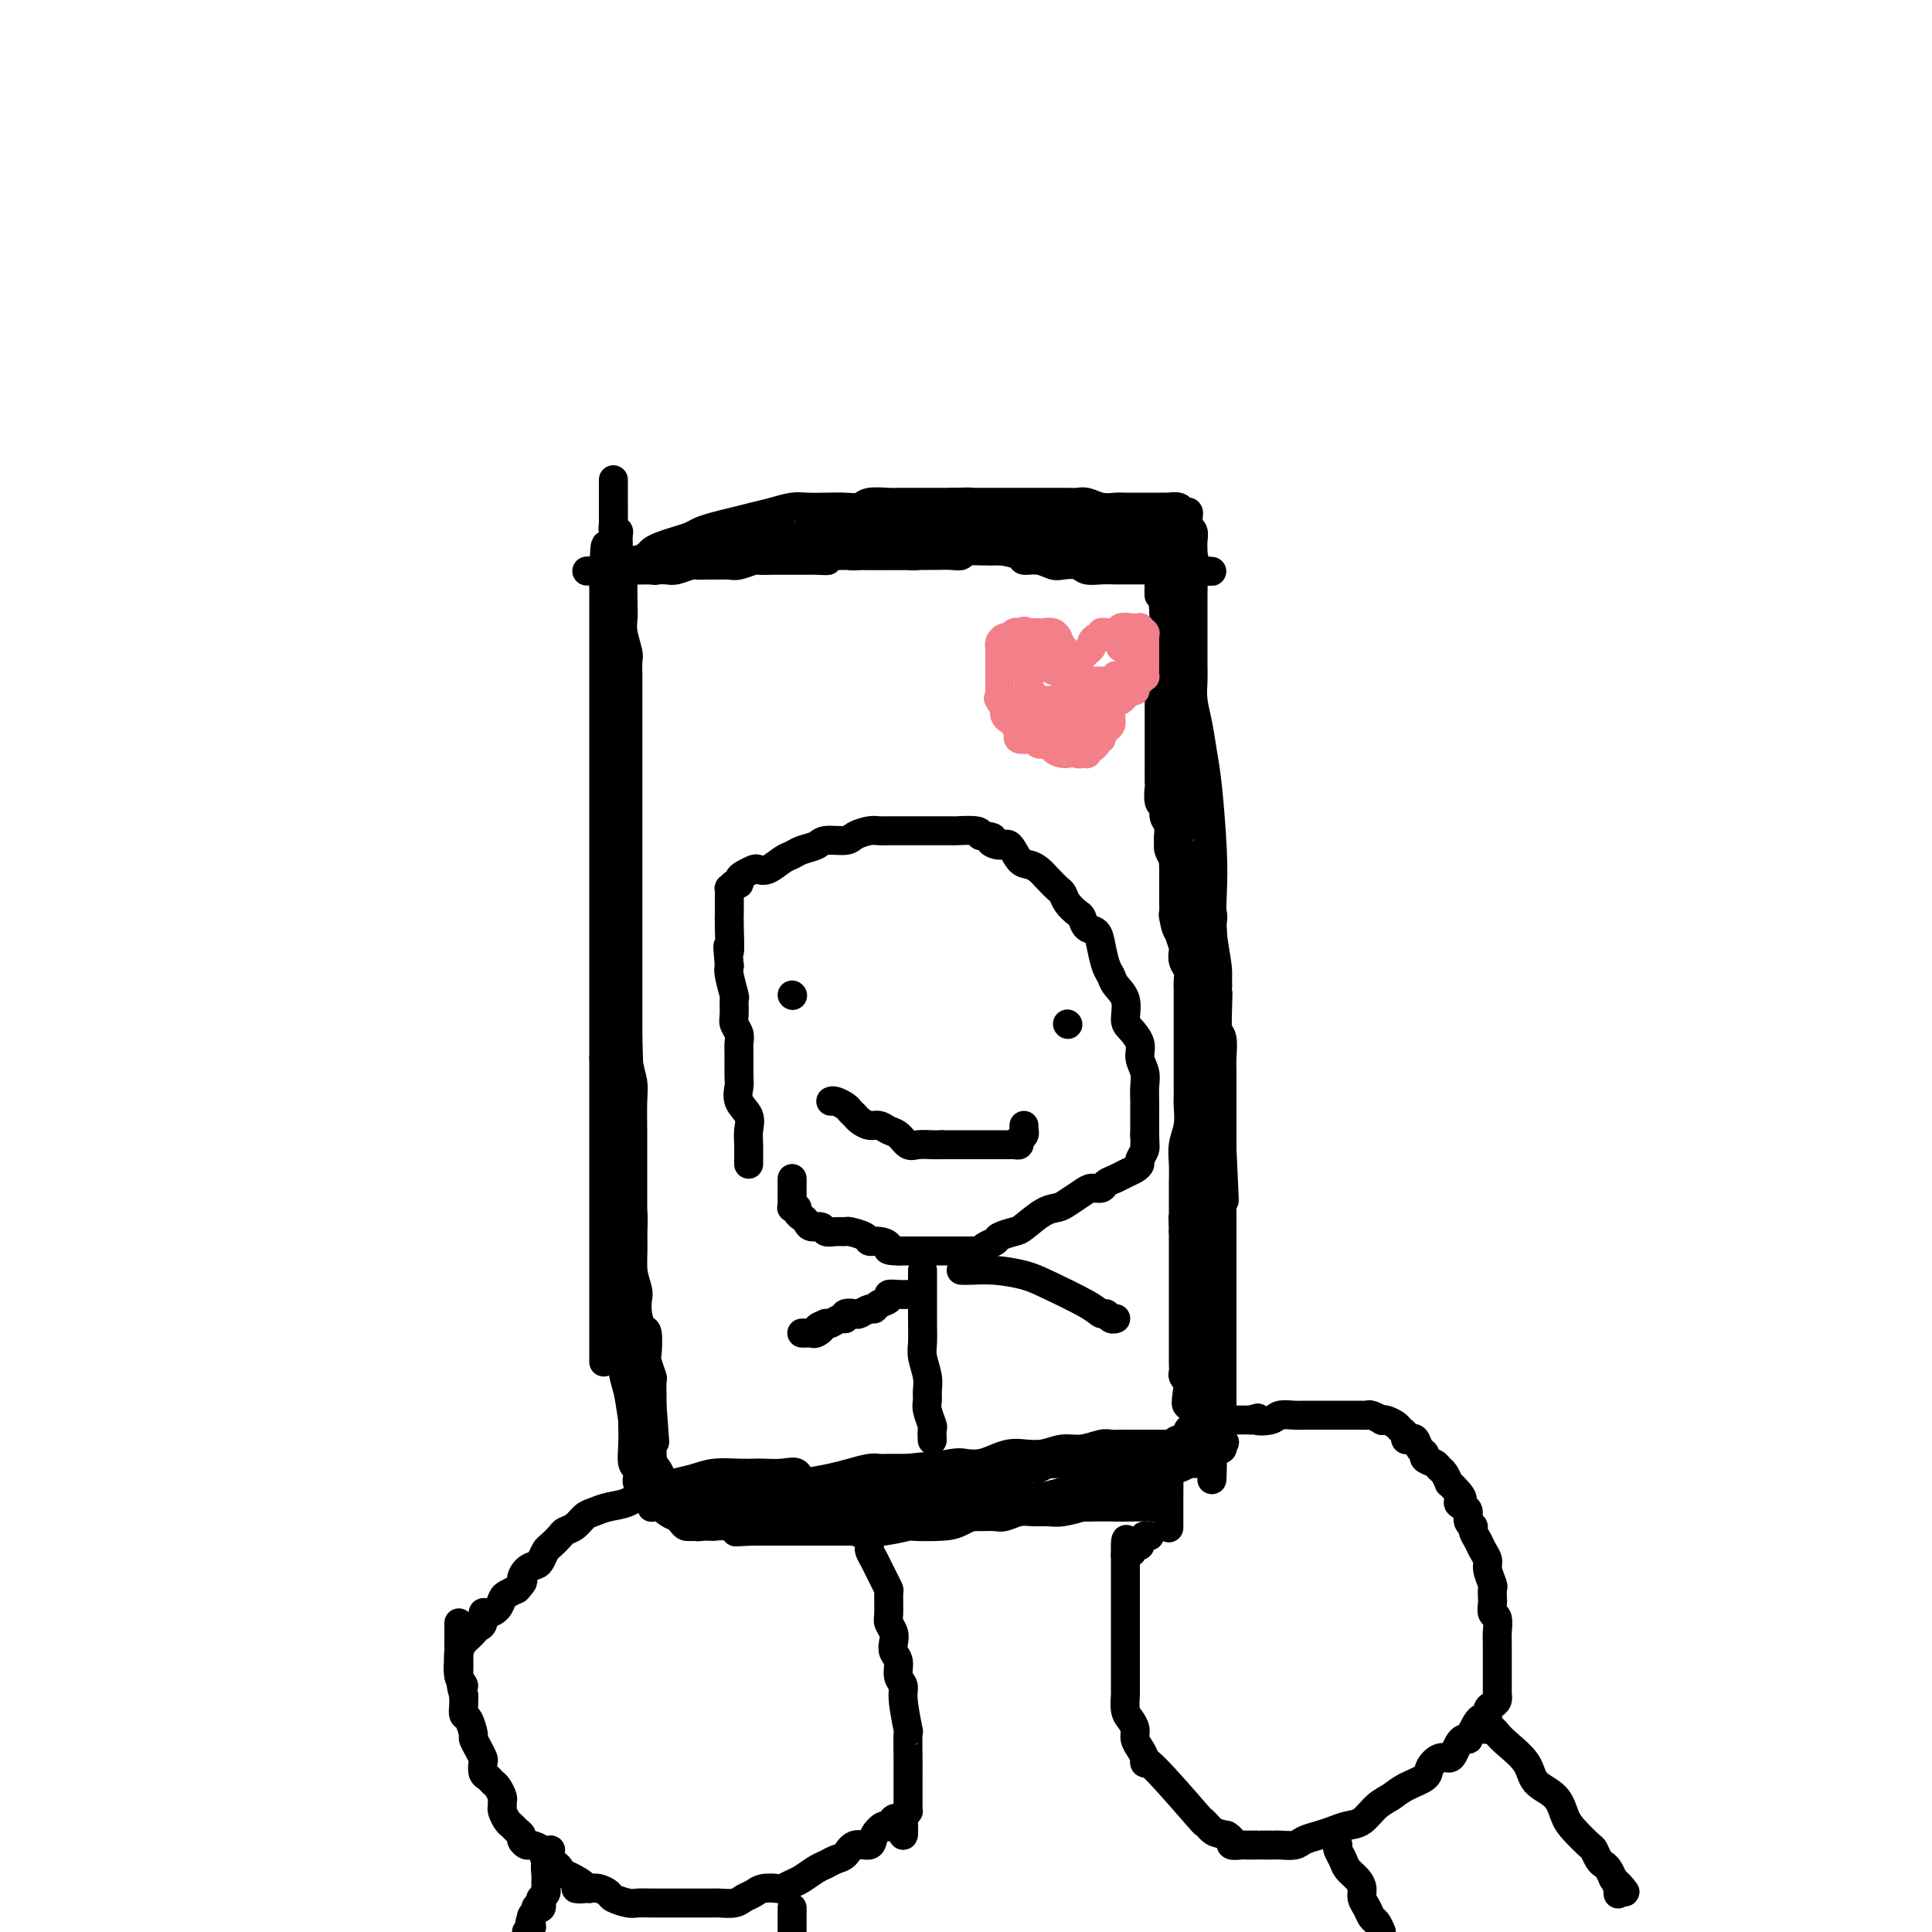 <svg viewBox='0 0 400 400' version='1.1' xmlns='http://www.w3.org/2000/svg' xmlns:xlink='http://www.w3.org/1999/xlink'><g fill='none' stroke='#000000' stroke-width='6' stroke-linecap='round' stroke-linejoin='round'><path d='M125,282c0.000,-0.410 0.000,-0.821 0,-1c0.000,-0.179 -0.000,-0.127 0,-1c0.000,-0.873 0.000,-2.672 0,-4c-0.000,-1.328 -0.000,-2.186 0,-4c0.000,-1.814 0.000,-4.586 0,-7c0.000,-2.414 0.000,-4.470 0,-6c0.000,-1.530 0.000,-2.533 0,-4c0.000,-1.467 0.000,-3.398 0,-5c0.000,-1.602 0.000,-2.876 0,-4c0.000,-1.124 0.000,-2.097 0,-3c0.000,-0.903 0.000,-1.734 0,-3c-0.000,-1.266 0.000,-2.966 0,-4c0.000,-1.034 0.000,-1.401 0,-3c-0.000,-1.599 -0.000,-4.431 0,-6c0.000,-1.569 0.000,-1.877 0,-3c-0.000,-1.123 0.000,-3.062 0,-5'/><path d='M125,219c0.000,-10.641 -0.000,-5.745 0,-5c0.000,0.745 0.000,-2.661 0,-5c-0.000,-2.339 -0.000,-3.611 0,-5c0.000,-1.389 0.000,-2.894 0,-4c0.000,-1.106 0.000,-1.814 0,-3c0.000,-1.186 0.000,-2.850 0,-4c0.000,-1.150 0.000,-1.788 0,-3c0.000,-1.212 0.000,-3.000 0,-4c0.000,-1.000 0.000,-1.212 0,-2c0.000,-0.788 0.000,-2.153 0,-3c-0.000,-0.847 0.000,-1.175 0,-2c0.000,-0.825 0.000,-2.146 0,-3c-0.000,-0.854 -0.000,-1.239 0,-2c0.000,-0.761 0.000,-1.897 0,-3c-0.000,-1.103 -0.000,-2.172 0,-3c0.000,-0.828 -0.000,-1.416 0,-2c0.000,-0.584 -0.000,-1.164 0,-2c0.000,-0.836 -0.000,-1.928 0,-3c0.000,-1.072 -0.000,-2.123 0,-3c0.000,-0.877 -0.000,-1.578 0,-3c0.000,-1.422 -0.000,-3.565 0,-5c0.000,-1.435 -0.000,-2.162 0,-3c0.000,-0.838 -0.000,-1.787 0,-3c0.000,-1.213 -0.000,-2.690 0,-4c0.000,-1.310 -0.000,-2.453 0,-4c0.000,-1.547 -0.000,-3.499 0,-5c0.000,-1.501 -0.000,-2.551 0,-3c0.000,-0.449 -0.000,-0.296 0,-1c0.000,-0.704 -0.000,-2.267 0,-3c0.000,-0.733 0.000,-0.638 0,-1c0.000,-0.362 0.000,-1.181 0,-2'/><path d='M125,121c0.223,-15.399 0.781,-4.896 1,-1c0.219,3.896 0.099,1.185 0,0c-0.099,-1.185 -0.177,-0.843 0,-1c0.177,-0.157 0.610,-0.812 1,-1c0.390,-0.188 0.738,0.090 1,0c0.262,-0.090 0.437,-0.549 1,-1c0.563,-0.451 1.515,-0.894 2,-1c0.485,-0.106 0.503,0.126 1,0c0.497,-0.126 1.474,-0.611 2,-1c0.526,-0.389 0.601,-0.682 1,-1c0.399,-0.318 1.120,-0.663 2,-1c0.880,-0.337 1.918,-0.668 3,-1c1.082,-0.332 2.207,-0.666 3,-1c0.793,-0.334 1.254,-0.667 2,-1c0.746,-0.333 1.778,-0.667 3,-1c1.222,-0.333 2.633,-0.663 4,-1c1.367,-0.337 2.690,-0.679 4,-1c1.310,-0.321 2.608,-0.622 4,-1c1.392,-0.378 2.877,-0.832 4,-1c1.123,-0.168 1.884,-0.049 3,0c1.116,0.049 2.586,0.027 4,0c1.414,-0.027 2.772,-0.060 4,0c1.228,0.060 2.325,0.212 3,0c0.675,-0.212 0.929,-0.789 2,-1c1.071,-0.211 2.958,-0.057 4,0c1.042,0.057 1.238,0.015 2,0c0.762,-0.015 2.091,-0.004 3,0c0.909,0.004 1.398,0.001 2,0c0.602,-0.001 1.316,-0.000 2,0c0.684,0.000 1.338,0.000 2,0c0.662,-0.000 1.331,-0.000 2,0'/><path d='M197,104c5.783,-0.155 3.742,-0.041 3,0c-0.742,0.041 -0.184,0.011 1,0c1.184,-0.011 2.994,-0.003 4,0c1.006,0.003 1.209,0.001 2,0c0.791,-0.001 2.169,-0.000 3,0c0.831,0.000 1.115,-0.000 2,0c0.885,0.000 2.373,0.000 3,0c0.627,-0.000 0.394,-0.001 1,0c0.606,0.001 2.052,0.004 3,0c0.948,-0.004 1.398,-0.015 2,0c0.602,0.015 1.354,0.057 2,0c0.646,-0.057 1.184,-0.211 2,0c0.816,0.211 1.910,0.789 3,1c1.090,0.211 2.175,0.057 3,0c0.825,-0.057 1.389,-0.015 2,0c0.611,0.015 1.268,0.004 2,0c0.732,-0.004 1.539,-0.001 2,0c0.461,0.001 0.575,-0.001 1,0c0.425,0.001 1.160,0.004 2,0c0.840,-0.004 1.784,-0.016 2,0c0.216,0.016 -0.296,0.060 0,0c0.296,-0.060 1.400,-0.223 2,0c0.600,0.223 0.696,0.834 1,1c0.304,0.166 0.817,-0.111 1,0c0.183,0.111 0.035,0.610 0,1c-0.035,0.390 0.043,0.672 0,1c-0.043,0.328 -0.208,0.704 0,1c0.208,0.296 0.788,0.512 1,1c0.212,0.488 0.057,1.247 0,2c-0.057,0.753 -0.016,1.501 0,2c0.016,0.499 0.008,0.750 0,1'/><path d='M247,115c0.774,2.143 0.207,2.499 0,3c-0.207,0.501 -0.056,1.147 0,2c0.056,0.853 0.015,1.914 0,3c-0.015,1.086 -0.004,2.195 0,3c0.004,0.805 0.001,1.304 0,2c-0.001,0.696 -0.000,1.589 0,2c0.000,0.411 0.000,0.339 0,1c-0.000,0.661 -0.001,2.055 0,3c0.001,0.945 0.003,1.440 0,2c-0.003,0.560 -0.012,1.184 0,2c0.012,0.816 0.044,1.824 0,3c-0.044,1.176 -0.166,2.521 0,4c0.166,1.479 0.619,3.092 1,5c0.381,1.908 0.690,4.111 1,6c0.310,1.889 0.623,3.464 1,7c0.377,3.536 0.819,9.033 1,13c0.181,3.967 0.101,6.403 0,9c-0.101,2.597 -0.223,5.356 0,8c0.223,2.644 0.791,5.174 1,7c0.209,1.826 0.060,2.949 0,4c-0.060,1.051 -0.030,2.031 0,3c0.030,0.969 0.061,1.926 0,3c-0.061,1.074 -0.212,2.265 0,3c0.212,0.735 0.789,1.013 1,2c0.211,0.987 0.057,2.684 0,4c-0.057,1.316 -0.015,2.253 0,3c0.015,0.747 0.004,1.305 0,2c-0.004,0.695 -0.001,1.526 0,3c0.001,1.474 0.000,3.589 0,5c-0.000,1.411 -0.000,2.117 0,3c0.000,0.883 0.000,1.941 0,3'/><path d='M253,238c0.928,19.498 0.249,6.744 0,3c-0.249,-3.744 -0.067,1.521 0,4c0.067,2.479 0.018,2.171 0,3c-0.018,0.829 -0.005,2.796 0,4c0.005,1.204 0.001,1.644 0,3c-0.001,1.356 -0.000,3.627 0,5c0.000,1.373 0.000,1.849 0,3c-0.000,1.151 -0.000,2.979 0,4c0.000,1.021 0.000,1.236 0,2c-0.000,0.764 -0.000,2.078 0,3c0.000,0.922 0.000,1.451 0,2c-0.000,0.549 -0.000,1.117 0,2c0.000,0.883 0.000,2.081 0,3c-0.000,0.919 -0.000,1.559 0,2c0.000,0.441 -0.000,0.684 0,1c0.000,0.316 0.000,0.705 0,1c-0.000,0.295 -0.000,0.498 0,1c0.000,0.502 0.000,1.304 0,2c-0.000,0.696 -0.000,1.285 0,2c0.000,0.715 0.000,1.557 0,2c-0.000,0.443 -0.000,0.486 0,1c0.000,0.514 0.000,1.500 0,2c-0.000,0.500 -0.000,0.515 0,1c0.000,0.485 0.001,1.440 0,2c-0.001,0.560 -0.004,0.725 0,1c0.004,0.275 0.016,0.662 0,1c-0.016,0.338 -0.060,0.629 0,1c0.060,0.371 0.222,0.821 0,1c-0.222,0.179 -0.829,0.087 -1,0c-0.171,-0.087 0.094,-0.168 0,0c-0.094,0.168 -0.547,0.584 -1,1'/><path d='M251,301c-0.263,9.989 0.079,3.461 0,1c-0.079,-2.461 -0.580,-0.857 -1,0c-0.420,0.857 -0.760,0.966 -1,1c-0.240,0.034 -0.381,-0.006 -1,0c-0.619,0.006 -1.716,0.057 -2,0c-0.284,-0.057 0.244,-0.223 0,0c-0.244,0.223 -1.261,0.834 -2,1c-0.739,0.166 -1.201,-0.114 -2,0c-0.799,0.114 -1.935,0.621 -3,1c-1.065,0.379 -2.060,0.629 -3,1c-0.940,0.371 -1.827,0.863 -3,1c-1.173,0.137 -2.634,-0.080 -4,0c-1.366,0.080 -2.638,0.459 -5,1c-2.362,0.541 -5.815,1.245 -8,2c-2.185,0.755 -3.102,1.562 -5,2c-1.898,0.438 -4.777,0.509 -7,1c-2.223,0.491 -3.789,1.403 -5,2c-1.211,0.597 -2.067,0.878 -4,1c-1.933,0.122 -4.944,0.085 -6,0c-1.056,-0.085 -0.157,-0.219 -1,0c-0.843,0.219 -3.428,0.791 -5,1c-1.572,0.209 -2.130,0.056 -3,0c-0.870,-0.056 -2.052,-0.015 -3,0c-0.948,0.015 -1.662,0.004 -2,0c-0.338,-0.004 -0.302,-0.001 -1,0c-0.698,0.001 -2.132,0.000 -3,0c-0.868,-0.000 -1.169,-0.000 -2,0c-0.831,0.000 -2.192,0.000 -3,0c-0.808,-0.000 -1.064,-0.000 -2,0c-0.936,0.000 -2.553,0.000 -4,0c-1.447,-0.000 -2.723,-0.000 -4,0'/><path d='M156,317c-6.352,0.215 -2.732,0.254 -2,0c0.732,-0.254 -1.425,-0.799 -3,-1c-1.575,-0.201 -2.569,-0.056 -3,0c-0.431,0.056 -0.301,0.025 -1,0c-0.699,-0.025 -2.228,-0.045 -3,0c-0.772,0.045 -0.788,0.153 -1,0c-0.212,-0.153 -0.620,-0.567 -1,-1c-0.380,-0.433 -0.731,-0.887 -1,-1c-0.269,-0.113 -0.454,0.113 -1,0c-0.546,-0.113 -1.453,-0.565 -2,-1c-0.547,-0.435 -0.734,-0.851 -1,-1c-0.266,-0.149 -0.610,-0.029 -1,0c-0.390,0.029 -0.827,-0.034 -1,0c-0.173,0.034 -0.084,0.164 0,0c0.084,-0.164 0.162,-0.621 0,-1c-0.162,-0.379 -0.565,-0.679 -1,-1c-0.435,-0.321 -0.901,-0.664 -1,-1c-0.099,-0.336 0.170,-0.667 0,-1c-0.170,-0.333 -0.778,-0.670 -1,-1c-0.222,-0.330 -0.060,-0.655 0,-1c0.060,-0.345 0.016,-0.712 0,-1c-0.016,-0.288 -0.004,-0.497 0,-1c0.004,-0.503 0.001,-1.301 0,-2c-0.001,-0.699 -0.000,-1.301 0,-2c0.000,-0.699 0.000,-1.496 0,-2c-0.000,-0.504 -0.000,-0.716 0,-1c0.000,-0.284 0.000,-0.640 0,-1c-0.000,-0.360 -0.000,-0.725 0,-1c0.000,-0.275 0.000,-0.459 0,-1c-0.000,-0.541 -0.000,-1.440 0,-2c0.000,-0.560 0.000,-0.780 0,-1'/><path d='M132,291c-0.464,-3.426 -0.125,-1.490 0,-1c0.125,0.490 0.034,-0.465 0,-1c-0.034,-0.535 -0.013,-0.650 0,-1c0.013,-0.350 0.018,-0.934 0,-1c-0.018,-0.066 -0.057,0.387 0,0c0.057,-0.387 0.211,-1.614 0,-2c-0.211,-0.386 -0.789,0.070 -1,0c-0.211,-0.070 -0.057,-0.667 0,-1c0.057,-0.333 0.015,-0.402 0,-1c-0.015,-0.598 -0.004,-1.723 0,-2c0.004,-0.277 0.001,0.296 0,0c-0.001,-0.296 -0.000,-1.459 0,-2c0.000,-0.541 0.000,-0.459 0,-1c-0.000,-0.541 -0.000,-1.704 0,-2c0.000,-0.296 -0.000,0.275 0,0c0.000,-0.275 0.000,-1.397 0,-2c-0.000,-0.603 -0.000,-0.687 0,-1c0.000,-0.313 0.001,-0.854 0,-1c-0.001,-0.146 -0.004,0.102 0,0c0.004,-0.102 0.015,-0.553 0,-1c-0.015,-0.447 -0.057,-0.890 0,-1c0.057,-0.110 0.212,0.111 0,0c-0.212,-0.111 -0.793,-0.555 -1,-1c-0.207,-0.445 -0.041,-0.890 0,-1c0.041,-0.110 -0.042,0.115 0,0c0.042,-0.115 0.208,-0.570 0,-1c-0.208,-0.430 -0.791,-0.833 -1,-1c-0.209,-0.167 -0.046,-0.096 0,0c0.046,0.096 -0.026,0.218 0,0c0.026,-0.218 0.150,-0.777 0,-1c-0.150,-0.223 -0.575,-0.112 -1,0'/><path d='M128,265c-0.844,-4.489 -0.956,-2.711 -1,-2c-0.044,0.711 -0.022,0.356 0,0'/><path d='M95,347c0.002,-0.327 0.003,-0.655 0,-1c-0.003,-0.345 -0.012,-0.708 0,-1c0.012,-0.292 0.045,-0.512 0,-1c-0.045,-0.488 -0.167,-1.244 0,-2c0.167,-0.756 0.623,-1.511 1,-2c0.377,-0.489 0.675,-0.713 1,-1c0.325,-0.287 0.678,-0.637 1,-1c0.322,-0.363 0.615,-0.740 1,-1c0.385,-0.260 0.863,-0.402 1,-1c0.137,-0.598 -0.066,-1.652 0,-2c0.066,-0.348 0.402,0.009 1,0c0.598,-0.009 1.459,-0.384 2,-1c0.541,-0.616 0.761,-1.474 1,-2c0.239,-0.526 0.497,-0.722 1,-1c0.503,-0.278 1.252,-0.639 2,-1'/><path d='M107,329c1.897,-2.047 1.138,-1.666 1,-2c-0.138,-0.334 0.343,-1.384 1,-2c0.657,-0.616 1.489,-0.799 2,-1c0.511,-0.201 0.699,-0.421 1,-1c0.301,-0.579 0.713,-1.516 1,-2c0.287,-0.484 0.447,-0.515 1,-1c0.553,-0.485 1.498,-1.425 2,-2c0.502,-0.575 0.559,-0.784 1,-1c0.441,-0.216 1.265,-0.438 2,-1c0.735,-0.562 1.379,-1.464 2,-2c0.621,-0.536 1.218,-0.707 2,-1c0.782,-0.293 1.748,-0.708 3,-1c1.252,-0.292 2.789,-0.459 4,-1c1.211,-0.541 2.097,-1.455 3,-2c0.903,-0.545 1.824,-0.720 3,-1c1.176,-0.280 2.609,-0.663 4,-1c1.391,-0.337 2.741,-0.626 4,-1c1.259,-0.374 2.426,-0.832 4,-1c1.574,-0.168 3.553,-0.047 5,0c1.447,0.047 2.362,0.021 3,0c0.638,-0.021 1.000,-0.036 2,0c1.000,0.036 2.639,0.123 4,0c1.361,-0.123 2.445,-0.455 3,0c0.555,0.455 0.583,1.698 1,2c0.417,0.302 1.224,-0.336 2,0c0.776,0.336 1.521,1.647 2,2c0.479,0.353 0.692,-0.254 1,0c0.308,0.254 0.711,1.367 1,2c0.289,0.633 0.462,0.786 1,1c0.538,0.214 1.439,0.490 2,1c0.561,0.510 0.780,1.255 1,2'/><path d='M176,315c1.669,1.721 0.341,1.024 0,1c-0.341,-0.024 0.304,0.627 1,1c0.696,0.373 1.443,0.470 2,1c0.557,0.530 0.922,1.492 1,2c0.078,0.508 -0.133,0.560 0,1c0.133,0.440 0.610,1.267 1,2c0.390,0.733 0.693,1.373 1,2c0.307,0.627 0.617,1.242 1,2c0.383,0.758 0.838,1.659 1,2c0.162,0.341 0.030,0.122 0,1c-0.030,0.878 0.044,2.854 0,4c-0.044,1.146 -0.204,1.461 0,2c0.204,0.539 0.771,1.303 1,2c0.229,0.697 0.118,1.328 0,2c-0.118,0.672 -0.243,1.387 0,2c0.243,0.613 0.853,1.126 1,2c0.147,0.874 -0.171,2.111 0,3c0.171,0.889 0.830,1.432 1,2c0.170,0.568 -0.151,1.163 0,3c0.151,1.837 0.772,4.916 1,6c0.228,1.084 0.061,0.173 0,1c-0.061,0.827 -0.016,3.391 0,5c0.016,1.609 0.004,2.262 0,3c-0.004,0.738 -0.001,1.559 0,2c0.001,0.441 0.000,0.500 0,1c-0.000,0.500 0.001,1.440 0,2c-0.001,0.560 -0.003,0.741 0,1c0.003,0.259 0.011,0.595 0,1c-0.011,0.405 -0.041,0.878 0,1c0.041,0.122 0.155,-0.108 0,0c-0.155,0.108 -0.577,0.554 -1,1'/><path d='M187,376c0.351,7.431 -0.271,2.507 -1,1c-0.729,-1.507 -1.564,0.403 -2,1c-0.436,0.597 -0.473,-0.121 -1,0c-0.527,0.121 -1.545,1.079 -2,2c-0.455,0.921 -0.349,1.805 -1,2c-0.651,0.195 -2.060,-0.300 -3,0c-0.940,0.300 -1.410,1.394 -2,2c-0.590,0.606 -1.298,0.726 -2,1c-0.702,0.274 -1.397,0.704 -2,1c-0.603,0.296 -1.115,0.458 -2,1c-0.885,0.542 -2.142,1.465 -3,2c-0.858,0.535 -1.318,0.682 -2,1c-0.682,0.318 -1.587,0.806 -2,1c-0.413,0.194 -0.336,0.094 -1,0c-0.664,-0.094 -2.070,-0.183 -3,0c-0.930,0.183 -1.385,0.637 -2,1c-0.615,0.363 -1.389,0.633 -2,1c-0.611,0.367 -1.060,0.830 -2,1c-0.940,0.170 -2.372,0.045 -3,0c-0.628,-0.045 -0.451,-0.012 -1,0c-0.549,0.012 -1.822,0.003 -3,0c-1.178,-0.003 -2.259,-0.001 -3,0c-0.741,0.001 -1.142,0.001 -2,0c-0.858,-0.001 -2.174,-0.003 -3,0c-0.826,0.003 -1.162,0.012 -2,0c-0.838,-0.012 -2.178,-0.045 -3,0c-0.822,0.045 -1.126,0.170 -2,0c-0.874,-0.170 -2.317,-0.633 -3,-1c-0.683,-0.367 -0.607,-0.637 -1,-1c-0.393,-0.363 -1.255,-0.818 -2,-1c-0.745,-0.182 -1.372,-0.091 -2,0'/><path d='M122,391c-5.084,-0.201 -1.795,0.297 -1,0c0.795,-0.297 -0.904,-1.388 -2,-2c-1.096,-0.612 -1.588,-0.745 -2,-1c-0.412,-0.255 -0.744,-0.633 -1,-1c-0.256,-0.367 -0.435,-0.725 -1,-1c-0.565,-0.275 -1.514,-0.469 -2,-1c-0.486,-0.531 -0.508,-1.399 -1,-2c-0.492,-0.601 -1.455,-0.934 -2,-1c-0.545,-0.066 -0.671,0.137 -1,0c-0.329,-0.137 -0.862,-0.613 -1,-1c-0.138,-0.387 0.117,-0.685 0,-1c-0.117,-0.315 -0.606,-0.648 -1,-1c-0.394,-0.352 -0.694,-0.725 -1,-1c-0.306,-0.275 -0.617,-0.454 -1,-1c-0.383,-0.546 -0.838,-1.460 -1,-2c-0.162,-0.540 -0.032,-0.708 0,-1c0.032,-0.292 -0.033,-0.708 0,-1c0.033,-0.292 0.163,-0.458 0,-1c-0.163,-0.542 -0.618,-1.459 -1,-2c-0.382,-0.541 -0.690,-0.708 -1,-1c-0.310,-0.292 -0.622,-0.711 -1,-1c-0.378,-0.289 -0.823,-0.449 -1,-1c-0.177,-0.551 -0.085,-1.493 0,-2c0.085,-0.507 0.164,-0.577 0,-1c-0.164,-0.423 -0.569,-1.198 -1,-2c-0.431,-0.802 -0.886,-1.632 -1,-2c-0.114,-0.368 0.113,-0.273 0,-1c-0.113,-0.727 -0.566,-2.277 -1,-3c-0.434,-0.723 -0.848,-0.618 -1,-1c-0.152,-0.382 -0.044,-1.252 0,-2c0.044,-0.748 0.022,-1.374 0,-2'/><path d='M96,351c-1.177,-4.103 -0.119,-2.360 0,-2c0.119,0.360 -0.700,-0.663 -1,-2c-0.300,-1.337 -0.080,-2.988 0,-4c0.080,-1.012 0.022,-1.385 0,-2c-0.022,-0.615 -0.006,-1.471 0,-2c0.006,-0.529 0.002,-0.730 0,-1c-0.002,-0.270 -0.000,-0.608 0,-1c0.000,-0.392 0.000,-0.836 0,-1c-0.000,-0.164 -0.000,-0.047 0,0c0.000,0.047 0.000,0.023 0,0'/><path d='M242,316c-0.001,0.295 -0.001,0.590 0,0c0.001,-0.590 0.004,-2.063 0,-3c-0.004,-0.937 -0.013,-1.336 0,-3c0.013,-1.664 0.050,-4.592 0,-6c-0.050,-1.408 -0.187,-1.294 0,-2c0.187,-0.706 0.697,-2.231 1,-3c0.303,-0.769 0.399,-0.781 1,-1c0.601,-0.219 1.705,-0.646 2,-1c0.295,-0.354 -0.220,-0.634 0,-1c0.220,-0.366 1.177,-0.816 2,-1c0.823,-0.184 1.514,-0.102 2,0c0.486,0.102 0.768,0.223 1,0c0.232,-0.223 0.413,-0.792 1,-1c0.587,-0.208 1.581,-0.056 2,0c0.419,0.056 0.263,0.016 1,0c0.737,-0.016 2.369,-0.008 4,0'/><path d='M259,294c2.541,-0.790 0.892,-0.264 1,0c0.108,0.264 1.973,0.267 3,0c1.027,-0.267 1.215,-0.804 2,-1c0.785,-0.196 2.165,-0.053 3,0c0.835,0.053 1.125,0.014 2,0c0.875,-0.014 2.335,-0.004 3,0c0.665,0.004 0.535,0.001 1,0c0.465,-0.001 1.525,0.000 2,0c0.475,-0.000 0.364,-0.001 1,0c0.636,0.001 2.021,0.004 3,0c0.979,-0.004 1.554,-0.015 2,0c0.446,0.015 0.762,0.056 1,0c0.238,-0.056 0.396,-0.208 1,0c0.604,0.208 1.653,0.777 2,1c0.347,0.223 -0.008,0.101 0,0c0.008,-0.101 0.380,-0.181 1,0c0.620,0.181 1.490,0.623 2,1c0.510,0.377 0.662,0.688 1,1c0.338,0.312 0.864,0.626 1,1c0.136,0.374 -0.117,0.807 0,1c0.117,0.193 0.604,0.146 1,0c0.396,-0.146 0.701,-0.390 1,0c0.299,0.390 0.591,1.414 1,2c0.409,0.586 0.935,0.733 1,1c0.065,0.267 -0.333,0.654 0,1c0.333,0.346 1.395,0.652 2,1c0.605,0.348 0.753,0.737 1,1c0.247,0.263 0.592,0.400 1,1c0.408,0.600 0.879,1.661 1,2c0.121,0.339 -0.108,-0.046 0,0c0.108,0.046 0.554,0.523 1,1'/><path d='M301,308c2.968,2.948 1.388,2.817 1,3c-0.388,0.183 0.417,0.678 1,1c0.583,0.322 0.944,0.470 1,1c0.056,0.530 -0.192,1.440 0,2c0.192,0.560 0.826,0.769 1,1c0.174,0.231 -0.112,0.483 0,1c0.112,0.517 0.622,1.298 1,2c0.378,0.702 0.623,1.325 1,2c0.377,0.675 0.886,1.403 1,2c0.114,0.597 -0.165,1.062 0,2c0.165,0.938 0.775,2.350 1,3c0.225,0.650 0.064,0.540 0,1c-0.064,0.460 -0.031,1.492 0,2c0.031,0.508 0.061,0.492 0,1c-0.061,0.508 -0.212,1.540 0,2c0.212,0.460 0.789,0.350 1,1c0.211,0.650 0.057,2.062 0,3c-0.057,0.938 -0.015,1.403 0,2c0.015,0.597 0.004,1.326 0,2c-0.004,0.674 -0.001,1.293 0,2c0.001,0.707 0.000,1.504 0,2c-0.000,0.496 -0.000,0.692 0,1c0.000,0.308 0.001,0.726 0,1c-0.001,0.274 -0.003,0.402 0,1c0.003,0.598 0.011,1.665 0,2c-0.011,0.335 -0.041,-0.060 0,0c0.041,0.060 0.155,0.577 0,1c-0.155,0.423 -0.578,0.753 -1,1c-0.422,0.247 -0.845,0.413 -1,1c-0.155,0.587 -0.044,1.596 0,2c0.044,0.404 0.022,0.202 0,0'/><path d='M308,356c-0.277,4.243 -0.470,0.849 -1,0c-0.530,-0.849 -1.399,0.846 -2,2c-0.601,1.154 -0.935,1.766 -1,2c-0.065,0.234 0.138,0.091 0,0c-0.138,-0.091 -0.617,-0.131 -1,0c-0.383,0.131 -0.670,0.433 -1,1c-0.330,0.567 -0.702,1.398 -1,2c-0.298,0.602 -0.523,0.976 -1,1c-0.477,0.024 -1.205,-0.303 -2,0c-0.795,0.303 -1.658,1.235 -2,2c-0.342,0.765 -0.163,1.364 -1,2c-0.837,0.636 -2.688,1.308 -4,2c-1.312,0.692 -2.084,1.404 -3,2c-0.916,0.596 -1.977,1.077 -3,2c-1.023,0.923 -2.007,2.289 -3,3c-0.993,0.711 -1.994,0.769 -3,1c-1.006,0.231 -2.017,0.636 -3,1c-0.983,0.364 -1.937,0.686 -3,1c-1.063,0.314 -2.234,0.620 -3,1c-0.766,0.380 -1.126,0.834 -2,1c-0.874,0.166 -2.263,0.045 -3,0c-0.737,-0.045 -0.823,-0.012 -1,0c-0.177,0.012 -0.447,0.003 -1,0c-0.553,-0.003 -1.390,-0.001 -2,0c-0.610,0.001 -0.994,0.001 -1,0c-0.006,-0.001 0.367,-0.003 0,0c-0.367,0.003 -1.474,0.012 -2,0c-0.526,-0.012 -0.471,-0.044 -1,0c-0.529,0.044 -1.642,0.166 -2,0c-0.358,-0.166 0.041,-0.619 0,-1c-0.041,-0.381 -0.520,-0.691 -1,-1'/><path d='M254,380c-2.342,-0.499 -2.698,-0.745 -3,-1c-0.302,-0.255 -0.550,-0.519 -1,-1c-0.450,-0.481 -1.101,-1.178 -1,-1c0.101,0.178 0.952,1.233 -1,-1c-1.952,-2.233 -6.709,-7.753 -9,-10c-2.291,-2.247 -2.116,-1.221 -2,-1c0.116,0.221 0.172,-0.364 0,-1c-0.172,-0.636 -0.572,-1.324 -1,-2c-0.428,-0.676 -0.885,-1.341 -1,-2c-0.115,-0.659 0.113,-1.312 0,-2c-0.113,-0.688 -0.566,-1.410 -1,-2c-0.434,-0.590 -0.848,-1.049 -1,-2c-0.152,-0.951 -0.041,-2.395 0,-3c0.041,-0.605 0.011,-0.372 0,-1c-0.011,-0.628 -0.003,-2.118 0,-3c0.003,-0.882 0.001,-1.156 0,-2c-0.001,-0.844 -0.000,-2.257 0,-3c0.000,-0.743 0.000,-0.817 0,-2c-0.000,-1.183 -0.000,-3.477 0,-5c0.000,-1.523 0.000,-2.277 0,-3c-0.000,-0.723 -0.000,-1.415 0,-2c0.000,-0.585 0.000,-1.064 0,-2c-0.000,-0.936 -0.000,-2.329 0,-3c0.000,-0.671 0.000,-0.620 0,-1c-0.000,-0.380 -0.000,-1.190 0,-2'/><path d='M233,322c-0.126,-6.041 0.558,-2.144 1,-1c0.442,1.144 0.640,-0.464 1,-1c0.360,-0.536 0.880,-0.000 1,0c0.120,0.000 -0.160,-0.536 0,-1c0.160,-0.464 0.761,-0.856 1,-1c0.239,-0.144 0.116,-0.038 0,0c-0.116,0.038 -0.223,0.010 0,0c0.223,-0.010 0.778,-0.003 1,0c0.222,0.003 0.111,0.001 0,0'/><path d='M277,382c-0.097,0.244 -0.194,0.488 0,1c0.194,0.512 0.678,1.292 1,2c0.322,0.708 0.482,1.344 1,2c0.518,0.656 1.396,1.331 2,2c0.604,0.669 0.935,1.330 1,2c0.065,0.670 -0.137,1.348 0,2c0.137,0.652 0.614,1.278 1,2c0.386,0.722 0.681,1.541 1,2c0.319,0.459 0.663,0.560 1,1c0.337,0.440 0.669,1.220 1,2'/><path d='M308,358c0.340,-0.078 0.680,-0.155 1,0c0.320,0.155 0.621,0.543 1,1c0.379,0.457 0.836,0.983 2,2c1.164,1.017 3.035,2.526 4,4c0.965,1.474 1.026,2.913 2,4c0.974,1.087 2.863,1.820 4,3c1.137,1.180 1.523,2.806 2,4c0.477,1.194 1.045,1.955 2,3c0.955,1.045 2.297,2.373 3,3c0.703,0.627 0.766,0.552 1,1c0.234,0.448 0.640,1.419 1,2c0.360,0.581 0.674,0.772 1,1c0.326,0.228 0.665,0.494 1,1c0.335,0.506 0.668,1.253 1,2'/><path d='M334,389c4.249,4.957 1.871,1.850 1,1c-0.871,-0.850 -0.233,0.556 0,1c0.233,0.444 0.063,-0.073 0,0c-0.063,0.073 -0.018,0.735 0,1c0.018,0.265 0.009,0.132 0,0'/><path d='M164,395c0.000,0.378 0.000,0.756 0,1c0.000,0.244 0.000,0.356 0,1c-0.000,0.644 0.000,1.822 0,3'/><path d='M114,383c-0.030,0.184 -0.061,0.367 0,1c0.061,0.633 0.212,1.715 0,2c-0.212,0.285 -0.789,-0.226 -1,0c-0.211,0.226 -0.055,1.188 0,2c0.055,0.812 0.011,1.475 0,2c-0.011,0.525 0.011,0.914 0,1c-0.011,0.086 -0.054,-0.131 0,0c0.054,0.131 0.207,0.610 0,1c-0.207,0.390 -0.773,0.692 -1,1c-0.227,0.308 -0.116,0.624 0,1c0.116,0.376 0.237,0.812 0,1c-0.237,0.188 -0.833,0.128 -1,0c-0.167,-0.128 0.095,-0.322 0,0c-0.095,0.322 -0.548,1.161 -1,2'/><path d='M110,397c-0.619,2.178 -0.166,0.622 0,0c0.166,-0.622 0.045,-0.311 0,0c-0.045,0.311 -0.015,0.622 0,1c0.015,0.378 0.014,0.823 0,1c-0.014,0.177 -0.042,0.086 0,0c0.042,-0.086 0.155,-0.167 0,0c-0.155,0.167 -0.577,0.584 -1,1'/><path d='M127,137c0.000,0.236 0.000,0.472 0,1c-0.000,0.528 -0.000,1.347 0,2c0.000,0.653 0.000,1.139 0,2c-0.000,0.861 -0.000,2.098 0,3c0.000,0.902 0.000,1.469 0,2c-0.000,0.531 -0.001,1.024 0,2c0.001,0.976 0.004,2.434 0,4c-0.004,1.566 -0.015,3.240 0,5c0.015,1.760 0.057,3.606 0,5c-0.057,1.394 -0.211,2.337 0,5c0.211,2.663 0.789,7.048 1,10c0.211,2.952 0.057,4.472 0,6c-0.057,1.528 -0.015,3.065 0,5c0.015,1.935 0.004,4.267 0,6c-0.004,1.733 -0.002,2.866 0,4'/><path d='M128,199c0.155,10.046 0.041,4.162 0,3c-0.041,-1.162 -0.011,2.397 0,4c0.011,1.603 0.002,1.251 0,2c-0.002,0.749 0.003,2.601 0,4c-0.003,1.399 -0.015,2.345 0,3c0.015,0.655 0.056,1.018 0,2c-0.056,0.982 -0.211,2.584 0,4c0.211,1.416 0.788,2.648 1,4c0.212,1.352 0.061,2.825 0,4c-0.061,1.175 -0.030,2.050 0,3c0.030,0.950 0.060,1.973 0,3c-0.060,1.027 -0.208,2.059 0,3c0.208,0.941 0.774,1.791 1,3c0.226,1.209 0.113,2.777 0,4c-0.113,1.223 -0.228,2.101 0,3c0.228,0.899 0.797,1.820 1,3c0.203,1.180 0.041,2.619 0,4c-0.041,1.381 0.041,2.704 0,4c-0.041,1.296 -0.204,2.565 0,4c0.204,1.435 0.776,3.036 1,4c0.224,0.964 0.099,1.291 0,2c-0.099,0.709 -0.171,1.798 0,3c0.171,1.202 0.586,2.515 1,3c0.414,0.485 0.829,0.141 1,1c0.171,0.859 0.098,2.920 0,4c-0.098,1.080 -0.223,1.178 0,2c0.223,0.822 0.792,2.367 1,3c0.208,0.633 0.056,0.355 0,1c-0.056,0.645 -0.015,2.212 0,3c0.015,0.788 0.004,0.797 0,1c-0.004,0.203 -0.002,0.602 0,1'/><path d='M135,291c1.083,14.410 0.290,4.435 0,1c-0.290,-3.435 -0.078,-0.330 0,1c0.078,1.330 0.021,0.886 0,1c-0.021,0.114 -0.006,0.785 0,1c0.006,0.215 0.001,-0.027 0,0c-0.001,0.027 -0.000,0.322 0,1c0.000,0.678 0.000,1.740 0,2c-0.000,0.260 -0.000,-0.280 0,0c0.000,0.280 0.000,1.381 0,2c-0.000,0.619 0.000,0.757 0,1c-0.000,0.243 -0.000,0.591 0,1c0.000,0.409 0.000,0.879 0,1c-0.000,0.121 -0.000,-0.107 0,0c0.000,0.107 0.001,0.551 0,1c-0.001,0.449 -0.004,0.905 0,1c0.004,0.095 0.016,-0.171 0,0c-0.016,0.171 -0.061,0.778 0,1c0.061,0.222 0.226,0.059 0,0c-0.226,-0.059 -0.844,-0.015 -1,0c-0.156,0.015 0.150,0.001 0,0c-0.150,-0.001 -0.757,0.010 -1,0c-0.243,-0.010 -0.121,-0.042 0,0c0.121,0.042 0.243,0.158 0,0c-0.243,-0.158 -0.850,-0.588 -1,-1c-0.150,-0.412 0.156,-0.804 0,-1c-0.156,-0.196 -0.774,-0.197 -1,-1c-0.226,-0.803 -0.061,-2.409 0,-4c0.061,-1.591 0.017,-3.169 0,-4c-0.017,-0.831 -0.009,-0.916 0,-1'/><path d='M131,294c-0.476,-3.024 -0.668,-4.585 -1,-6c-0.332,-1.415 -0.806,-2.685 -1,-4c-0.194,-1.315 -0.108,-2.676 0,-4c0.108,-1.324 0.239,-2.612 0,-4c-0.239,-1.388 -0.849,-2.876 -1,-4c-0.151,-1.124 0.156,-1.884 0,-4c-0.156,-2.116 -0.774,-5.587 -1,-8c-0.226,-2.413 -0.061,-3.768 0,-6c0.061,-2.232 0.016,-5.339 0,-9c-0.016,-3.661 -0.004,-7.874 0,-11c0.004,-3.126 0.001,-5.165 0,-8c-0.001,-2.835 -0.000,-6.466 0,-9c0.000,-2.534 0.000,-3.971 0,-6c-0.000,-2.029 -0.000,-4.650 0,-7c0.000,-2.350 0.000,-4.430 0,-7c-0.000,-2.570 -0.000,-5.628 0,-8c0.000,-2.372 0.000,-4.056 0,-7c-0.000,-2.944 -0.000,-7.148 0,-11c0.000,-3.852 0.000,-7.352 0,-12c-0.000,-4.648 -0.000,-10.446 0,-14c0.000,-3.554 0.000,-4.866 0,-7c-0.000,-2.134 -0.000,-5.090 0,-7c0.000,-1.910 0.000,-2.773 0,-4c-0.000,-1.227 -0.000,-2.819 0,-4c0.000,-1.181 0.000,-1.952 0,-3c-0.000,-1.048 -0.000,-2.375 0,-3c0.000,-0.625 0.000,-0.549 0,-1c-0.000,-0.451 -0.000,-1.430 0,-2c0.000,-0.570 0.000,-0.730 0,-1c-0.000,-0.270 -0.000,-0.648 0,-1c0.000,-0.352 0.000,-0.676 0,-1'/><path d='M127,111c-0.004,-22.989 -0.015,-5.962 0,0c0.015,5.962 0.057,0.859 0,-1c-0.057,-1.859 -0.212,-0.474 0,0c0.212,0.474 0.793,0.036 1,0c0.207,-0.036 0.041,0.329 0,1c-0.041,0.671 0.041,1.646 0,2c-0.041,0.354 -0.207,0.086 0,1c0.207,0.914 0.786,3.009 1,4c0.214,0.991 0.061,0.878 0,2c-0.061,1.122 -0.030,3.479 0,5c0.030,1.521 0.061,2.207 0,3c-0.061,0.793 -0.212,1.692 0,3c0.212,1.308 0.789,3.026 1,4c0.211,0.974 0.057,1.206 0,2c-0.057,0.794 -0.015,2.151 0,3c0.015,0.849 0.004,1.191 0,2c-0.004,0.809 -0.001,2.086 0,3c0.001,0.914 0.000,1.466 0,2c-0.000,0.534 -0.000,1.050 0,2c0.000,0.950 0.000,2.332 0,4c-0.000,1.668 -0.000,3.620 0,6c0.000,2.380 0.000,5.188 0,8c-0.000,2.812 -0.000,5.628 0,9c0.000,3.372 0.000,7.299 0,10c-0.000,2.701 -0.000,4.175 0,6c0.000,1.825 0.000,4.000 0,6c-0.000,2.000 -0.000,3.825 0,5c0.000,1.175 0.000,1.701 0,3c-0.000,1.299 -0.000,3.371 0,5c0.000,1.629 0.000,2.814 0,4'/><path d='M130,215c0.480,16.490 0.181,5.716 0,2c-0.181,-3.716 -0.245,-0.372 0,2c0.245,2.372 0.798,3.773 1,5c0.202,1.227 0.054,2.280 0,4c-0.054,1.720 -0.015,4.106 0,6c0.015,1.894 0.004,3.297 0,5c-0.004,1.703 -0.001,3.708 0,5c0.001,1.292 0.000,1.872 0,3c-0.000,1.128 -0.000,2.805 0,4c0.000,1.195 0.000,1.907 0,3c-0.000,1.093 -0.000,2.565 0,4c0.000,1.435 0.000,2.831 0,4c-0.000,1.169 -0.000,2.109 0,3c0.000,0.891 -0.000,1.732 0,3c0.000,1.268 0.000,2.962 0,4c-0.000,1.038 -0.000,1.419 0,2c0.000,0.581 0.000,1.363 0,2c-0.000,0.637 -0.000,1.129 0,2c0.000,0.871 0.000,2.121 0,3c-0.000,0.879 -0.001,1.387 0,2c0.001,0.613 0.004,1.330 0,2c-0.004,0.670 -0.015,1.293 0,2c0.015,0.707 0.057,1.499 0,2c-0.057,0.501 -0.212,0.711 0,1c0.212,0.289 0.793,0.659 1,1c0.207,0.341 0.041,0.655 0,1c-0.041,0.345 0.041,0.722 0,1c-0.041,0.278 -0.207,0.456 0,1c0.207,0.544 0.786,1.454 1,2c0.214,0.546 0.061,0.727 0,1c-0.061,0.273 -0.031,0.636 0,1'/><path d='M133,298c0.461,12.793 0.113,3.274 0,0c-0.113,-3.274 0.008,-0.304 0,1c-0.008,1.304 -0.147,0.941 0,1c0.147,0.059 0.578,0.540 1,1c0.422,0.460 0.834,0.900 1,1c0.166,0.100 0.085,-0.140 0,0c-0.085,0.140 -0.173,0.660 0,1c0.173,0.340 0.606,0.499 1,1c0.394,0.501 0.750,1.342 1,2c0.250,0.658 0.396,1.133 1,2c0.604,0.867 1.667,2.127 2,3c0.333,0.873 -0.065,1.358 0,2c0.065,0.642 0.592,1.440 1,2c0.408,0.560 0.698,0.882 1,1c0.302,0.118 0.616,0.031 1,0c0.384,-0.031 0.838,-0.007 1,0c0.162,0.007 0.032,-0.002 0,0c-0.032,0.002 0.034,0.016 0,0c-0.034,-0.016 -0.168,-0.061 0,0c0.168,0.061 0.636,0.226 1,0c0.364,-0.226 0.622,-0.845 1,-1c0.378,-0.155 0.877,0.155 1,0c0.123,-0.155 -0.129,-0.774 0,-1c0.129,-0.226 0.641,-0.061 1,0c0.359,0.061 0.567,0.016 1,0c0.433,-0.016 1.092,-0.004 2,0c0.908,0.004 2.064,0.001 3,0c0.936,-0.001 1.653,-0.000 2,0c0.347,0.000 0.324,0.000 1,0c0.676,-0.000 2.050,-0.000 3,0c0.950,0.000 1.475,0.000 2,0'/><path d='M162,314c3.621,-0.155 2.174,-0.041 2,0c-0.174,0.041 0.926,0.011 2,0c1.074,-0.011 2.123,-0.003 3,0c0.877,0.003 1.582,0.001 2,0c0.418,-0.001 0.550,-0.000 1,0c0.450,0.000 1.219,0.000 2,0c0.781,-0.000 1.575,-0.000 2,0c0.425,0.000 0.481,0.000 1,0c0.519,-0.000 1.500,-0.000 2,0c0.500,0.000 0.518,0.000 1,0c0.482,-0.000 1.428,-0.000 2,0c0.572,0.000 0.769,0.000 1,0c0.231,-0.000 0.496,-0.000 1,0c0.504,0.000 1.248,0.000 2,0c0.752,-0.000 1.512,-0.000 2,0c0.488,0.000 0.703,0.000 1,0c0.297,-0.000 0.674,-0.000 2,0c1.326,0.000 3.600,0.001 5,0c1.400,-0.001 1.925,-0.004 3,0c1.075,0.004 2.699,0.015 4,0c1.301,-0.015 2.277,-0.057 3,0c0.723,0.057 1.192,0.212 2,0c0.808,-0.212 1.956,-0.793 3,-1c1.044,-0.207 1.986,-0.041 3,0c1.014,0.041 2.101,-0.041 3,0c0.899,0.041 1.612,0.207 3,0c1.388,-0.207 3.452,-0.788 4,-1c0.548,-0.212 -0.420,-0.057 0,0c0.420,0.057 2.229,0.015 3,0c0.771,-0.015 0.506,-0.004 1,0c0.494,0.004 1.747,0.002 3,0'/><path d='M231,312c11.039,-0.309 4.138,-0.083 2,0c-2.138,0.083 0.489,0.022 2,0c1.511,-0.022 1.907,-0.005 2,0c0.093,0.005 -0.115,-0.002 0,0c0.115,0.002 0.554,0.015 1,0c0.446,-0.015 0.900,-0.057 1,0c0.100,0.057 -0.155,0.211 0,0c0.155,-0.211 0.718,-0.789 1,-1c0.282,-0.211 0.282,-0.056 0,0c-0.282,0.056 -0.847,0.011 -1,0c-0.153,-0.011 0.105,0.011 0,0c-0.105,-0.011 -0.573,-0.056 -1,0c-0.427,0.056 -0.815,0.211 -1,0c-0.185,-0.211 -0.169,-0.789 -1,-1c-0.831,-0.211 -2.508,-0.057 -4,0c-1.492,0.057 -2.798,0.015 -4,0c-1.202,-0.015 -2.299,-0.004 -3,0c-0.701,0.004 -1.005,0.001 -2,0c-0.995,-0.001 -2.679,-0.000 -4,0c-1.321,0.000 -2.279,0.000 -3,0c-0.721,-0.000 -1.206,-0.001 -2,0c-0.794,0.001 -1.897,0.004 -3,0c-1.103,-0.004 -2.207,-0.015 -3,0c-0.793,0.015 -1.274,0.056 -2,0c-0.726,-0.056 -1.695,-0.207 -3,0c-1.305,0.207 -2.944,0.774 -4,1c-1.056,0.226 -1.528,0.113 -2,0'/><path d='M197,311c-6.684,-0.138 -2.894,0.015 -2,0c0.894,-0.015 -1.107,-0.200 -2,0c-0.893,0.200 -0.678,0.786 -1,1c-0.322,0.214 -1.182,0.057 -2,0c-0.818,-0.057 -1.594,-0.015 -2,0c-0.406,0.015 -0.442,0.003 -1,0c-0.558,-0.003 -1.637,0.003 -2,0c-0.363,-0.003 -0.008,-0.015 -1,0c-0.992,0.015 -3.329,0.055 -4,0c-0.671,-0.055 0.326,-0.207 0,0c-0.326,0.207 -1.974,0.773 -3,1c-1.026,0.227 -1.431,0.113 -2,0c-0.569,-0.113 -1.302,-0.226 -2,0c-0.698,0.226 -1.359,0.793 -2,1c-0.641,0.207 -1.261,0.056 -2,0c-0.739,-0.056 -1.597,-0.015 -2,0c-0.403,0.015 -0.349,0.004 -1,0c-0.651,-0.004 -2.006,-0.001 -3,0c-0.994,0.001 -1.628,0.000 -2,0c-0.372,-0.000 -0.480,-0.000 -1,0c-0.520,0.000 -1.450,0.000 -2,0c-0.550,-0.000 -0.721,-0.000 -1,0c-0.279,0.000 -0.666,0.000 -1,0c-0.334,-0.000 -0.613,-0.000 -1,0c-0.387,0.000 -0.880,0.000 -1,0c-0.120,-0.000 0.134,-0.000 0,0c-0.134,0.000 -0.658,0.000 -1,0c-0.342,-0.000 -0.504,-0.000 -1,0c-0.496,0.000 -1.326,0.000 -2,0c-0.674,-0.000 -1.193,-0.000 -2,0c-0.807,0.000 -1.904,0.000 -3,0'/><path d='M145,314c-8.227,0.469 -2.793,0.141 -1,0c1.793,-0.141 -0.055,-0.094 -1,0c-0.945,0.094 -0.987,0.235 -1,0c-0.013,-0.235 0.002,-0.848 0,-1c-0.002,-0.152 -0.023,0.155 0,0c0.023,-0.155 0.088,-0.774 0,-1c-0.088,-0.226 -0.329,-0.061 0,0c0.329,0.061 1.230,0.016 2,0c0.770,-0.016 1.411,-0.004 2,0c0.589,0.004 1.126,0.001 2,0c0.874,-0.001 2.084,-0.000 3,0c0.916,0.000 1.536,0.000 2,0c0.464,-0.000 0.770,-0.000 1,0c0.230,0.000 0.384,0.000 1,0c0.616,-0.000 1.692,-0.000 2,0c0.308,0.000 -0.154,0.001 0,0c0.154,-0.001 0.923,-0.003 2,0c1.077,0.003 2.462,0.011 3,0c0.538,-0.011 0.228,-0.041 1,0c0.772,0.041 2.626,0.154 4,0c1.374,-0.154 2.269,-0.576 3,-1c0.731,-0.424 1.298,-0.849 2,-1c0.702,-0.151 1.538,-0.026 2,0c0.462,0.026 0.550,-0.046 1,0c0.450,0.046 1.261,0.208 2,0c0.739,-0.208 1.404,-0.788 2,-1c0.596,-0.212 1.122,-0.057 2,0c0.878,0.057 2.108,0.016 3,0c0.892,-0.016 1.446,-0.008 2,0'/><path d='M186,309c7.166,-1.000 3.083,-1.000 2,-1c-1.083,0.000 0.836,0.000 2,0c1.164,0.000 1.575,0.000 2,0c0.425,0.000 0.865,0.000 1,0c0.135,0.000 -0.037,0.000 0,0c0.037,0.000 0.281,0.000 0,0c-0.281,0.000 -1.087,0.000 -2,0c-0.913,-0.000 -1.931,0.000 -3,0c-1.069,0.000 -2.188,0.000 -3,0c-0.812,0.000 -1.317,0.000 -2,0c-0.683,0.000 -1.545,0.000 -2,0c-0.455,0.000 -0.502,0.000 -1,0c-0.498,0.000 -1.446,-0.000 -2,0c-0.554,0.000 -0.714,0.000 -1,0c-0.286,0.000 -0.697,-0.000 -1,0c-0.303,0.000 -0.498,0.000 -1,0c-0.502,0.000 -1.313,-0.000 -2,0c-0.687,0.000 -1.251,0.000 -2,0c-0.749,0.000 -1.682,-0.000 -3,0c-1.318,0.000 -3.020,0.000 -4,0c-0.980,0.000 -1.239,-0.000 -2,0c-0.761,0.000 -2.024,0.000 -3,0c-0.976,0.000 -1.665,-0.000 -2,0c-0.335,0.000 -0.317,0.000 -1,0c-0.683,0.000 -2.069,-0.000 -3,0c-0.931,0.000 -1.409,0.000 -2,0c-0.591,0.000 -1.296,0.000 -2,0'/><path d='M149,308c-6.867,0.061 -2.035,0.212 -1,0c1.035,-0.212 -1.727,-0.789 -3,-1c-1.273,-0.211 -1.058,-0.057 -1,0c0.058,0.057 -0.041,0.015 0,0c0.041,-0.015 0.221,-0.005 0,0c-0.221,0.005 -0.844,0.005 -1,0c-0.156,-0.005 0.154,-0.016 0,0c-0.154,0.016 -0.773,0.060 -1,0c-0.227,-0.060 -0.062,-0.222 0,0c0.062,0.222 0.020,0.830 0,1c-0.020,0.170 -0.019,-0.098 0,0c0.019,0.098 0.055,0.562 0,1c-0.055,0.438 -0.201,0.849 0,1c0.201,0.151 0.751,0.040 2,0c1.249,-0.040 3.198,-0.010 4,0c0.802,0.010 0.456,0.000 1,0c0.544,-0.000 1.976,0.010 3,0c1.024,-0.010 1.638,-0.040 2,0c0.362,0.040 0.471,0.150 1,0c0.529,-0.150 1.479,-0.561 2,-1c0.521,-0.439 0.614,-0.905 1,-1c0.386,-0.095 1.064,0.182 2,0c0.936,-0.182 2.131,-0.823 3,-1c0.869,-0.177 1.412,0.110 3,0c1.588,-0.110 4.221,-0.618 6,-1c1.779,-0.382 2.703,-0.638 4,-1c1.297,-0.362 2.966,-0.829 4,-1c1.034,-0.171 1.432,-0.046 2,0c0.568,0.046 1.307,0.012 2,0c0.693,-0.012 1.341,-0.004 2,0c0.659,0.004 1.330,0.002 2,0'/><path d='M188,304c7.757,-0.868 4.150,-0.039 4,0c-0.150,0.039 3.156,-0.711 5,-1c1.844,-0.289 2.225,-0.116 3,0c0.775,0.116 1.943,0.176 3,0c1.057,-0.176 2.004,-0.587 3,-1c0.996,-0.413 2.040,-0.828 3,-1c0.960,-0.172 1.836,-0.103 3,0c1.164,0.103 2.615,0.238 4,0c1.385,-0.238 2.703,-0.848 4,-1c1.297,-0.152 2.572,0.156 4,0c1.428,-0.156 3.009,-0.774 4,-1c0.991,-0.226 1.392,-0.061 2,0c0.608,0.061 1.423,0.016 2,0c0.577,-0.016 0.915,-0.004 1,0c0.085,0.004 -0.084,0.001 0,0c0.084,-0.001 0.420,-0.000 1,0c0.580,0.000 1.402,0.000 2,0c0.598,-0.000 0.972,-0.000 1,0c0.028,0.000 -0.288,0.000 0,0c0.288,-0.000 1.182,-0.000 2,0c0.818,0.000 1.562,0.000 2,0c0.438,-0.000 0.570,-0.000 1,0c0.430,0.000 1.158,0.000 2,0c0.842,-0.000 1.797,-0.000 2,0c0.203,0.000 -0.348,0.000 0,0c0.348,-0.000 1.593,-0.000 2,0c0.407,0.000 -0.025,0.000 0,0c0.025,-0.000 0.507,-0.000 1,0c0.493,0.000 0.998,0.000 1,0c0.002,-0.000 -0.499,-0.000 -1,0'/><path d='M249,299c9.323,-0.773 2.130,-0.204 -1,0c-3.130,0.204 -2.196,0.045 -2,0c0.196,-0.045 -0.345,0.026 -1,0c-0.655,-0.026 -1.425,-0.148 -2,0c-0.575,0.148 -0.954,0.565 -2,1c-1.046,0.435 -2.760,0.887 -4,1c-1.240,0.113 -2.006,-0.113 -3,0c-0.994,0.113 -2.217,0.566 -3,1c-0.783,0.434 -1.127,0.848 -2,1c-0.873,0.152 -2.274,0.041 -3,0c-0.726,-0.041 -0.777,-0.011 -1,0c-0.223,0.011 -0.619,0.003 -1,0c-0.381,-0.003 -0.746,-0.001 -1,0c-0.254,0.001 -0.396,0.000 -1,0c-0.604,-0.000 -1.671,-0.000 -2,0c-0.329,0.000 0.080,0.000 0,0c-0.080,-0.000 -0.650,-0.000 -1,0c-0.350,0.000 -0.479,-0.000 -1,0c-0.521,0.000 -1.435,0.000 -2,0c-0.565,-0.000 -0.781,-0.000 -1,0c-0.219,0.000 -0.440,0.000 -1,0c-0.560,-0.000 -1.460,-0.001 -2,0c-0.540,0.001 -0.722,0.004 -1,0c-0.278,-0.004 -0.653,-0.015 -1,0c-0.347,0.015 -0.667,0.057 -1,0c-0.333,-0.057 -0.681,-0.211 -1,0c-0.319,0.211 -0.610,0.789 -1,1c-0.390,0.211 -0.878,0.057 -1,0c-0.122,-0.057 0.121,-0.015 0,0c-0.121,0.015 -0.606,0.004 -1,0c-0.394,-0.004 -0.697,-0.002 -1,0'/><path d='M204,304c-7.184,0.773 -2.643,0.206 -1,0c1.643,-0.206 0.388,-0.051 0,0c-0.388,0.051 0.092,-0.000 0,0c-0.092,0.000 -0.756,0.053 -1,0c-0.244,-0.053 -0.070,-0.210 0,0c0.070,0.210 0.034,0.788 0,1c-0.034,0.212 -0.066,0.057 0,0c0.066,-0.057 0.229,-0.015 0,0c-0.229,0.015 -0.850,0.004 -1,0c-0.150,-0.004 0.170,-0.002 0,0c-0.170,0.002 -0.830,0.005 -1,0c-0.170,-0.005 0.151,-0.016 0,0c-0.151,0.016 -0.772,0.061 -1,0c-0.228,-0.061 -0.061,-0.227 0,0c0.061,0.227 0.016,0.845 0,1c-0.016,0.155 -0.004,-0.155 0,0c0.004,0.155 0.001,0.773 0,1c-0.001,0.227 -0.000,0.061 0,0c0.000,-0.061 0.000,-0.017 0,0c-0.000,0.017 -0.000,0.009 0,0'/><path d='M199,307c-0.712,0.464 0.009,0.124 0,0c-0.009,-0.124 -0.747,-0.033 -1,0c-0.253,0.033 -0.021,0.009 0,0c0.021,-0.009 -0.168,-0.002 0,0c0.168,0.002 0.693,0.000 1,0c0.307,-0.000 0.397,0.001 1,0c0.603,-0.001 1.721,-0.004 2,0c0.279,0.004 -0.280,0.015 0,0c0.280,-0.015 1.398,-0.057 2,0c0.602,0.057 0.686,0.211 1,0c0.314,-0.211 0.858,-0.789 1,-1c0.142,-0.211 -0.117,-0.055 0,0c0.117,0.055 0.610,0.011 1,0c0.390,-0.011 0.678,0.012 1,0c0.322,-0.012 0.678,-0.060 1,0c0.322,0.060 0.611,0.226 1,0c0.389,-0.226 0.877,-0.845 1,-1c0.123,-0.155 -0.120,0.154 0,0c0.120,-0.154 0.604,-0.772 1,-1c0.396,-0.228 0.703,-0.065 1,0c0.297,0.065 0.585,0.031 1,0c0.415,-0.031 0.956,-0.061 1,0c0.044,0.061 -0.411,0.212 0,0c0.411,-0.212 1.688,-0.788 2,-1c0.312,-0.212 -0.339,-0.061 0,0c0.339,0.061 1.670,0.030 3,0'/><path d='M220,303c4.009,-0.620 3.531,-0.170 4,0c0.469,0.170 1.884,0.061 3,0c1.116,-0.061 1.933,-0.073 3,0c1.067,0.073 2.383,0.231 3,0c0.617,-0.231 0.536,-0.851 1,-1c0.464,-0.149 1.474,0.171 2,0c0.526,-0.171 0.568,-0.835 1,-1c0.432,-0.165 1.252,0.167 2,0c0.748,-0.167 1.422,-0.833 2,-1c0.578,-0.167 1.059,0.165 2,0c0.941,-0.165 2.343,-0.829 3,-1c0.657,-0.171 0.568,0.150 1,0c0.432,-0.150 1.384,-0.771 2,-1c0.616,-0.229 0.897,-0.066 1,0c0.103,0.066 0.028,0.034 0,0c-0.028,-0.034 -0.007,-0.069 0,0c0.007,0.069 0.002,0.243 0,0c-0.002,-0.243 -0.001,-0.901 0,-1c0.001,-0.099 0.000,0.362 0,0c-0.000,-0.362 -0.000,-1.546 0,-2c0.000,-0.454 0.000,-0.178 0,0c-0.000,0.178 -0.000,0.258 0,0c0.000,-0.258 0.000,-0.856 0,-1c-0.000,-0.144 -0.000,0.164 0,0c0.000,-0.164 0.000,-0.800 0,-1c-0.000,-0.200 -0.000,0.035 0,0c0.000,-0.035 0.000,-0.341 0,-1c-0.000,-0.659 -0.000,-1.672 0,-2c0.000,-0.328 0.000,0.027 0,0c-0.000,-0.027 -0.000,-0.436 0,-1c0.000,-0.564 0.000,-1.282 0,-2'/><path d='M250,287c0.155,-2.124 0.041,-1.933 0,-2c-0.041,-0.067 -0.011,-0.392 0,-1c0.011,-0.608 0.003,-1.499 0,-2c-0.003,-0.501 -0.002,-0.612 0,-1c0.002,-0.388 0.004,-1.052 0,-2c-0.004,-0.948 -0.015,-2.181 0,-3c0.015,-0.819 0.057,-1.223 0,-2c-0.057,-0.777 -0.211,-1.927 0,-3c0.211,-1.073 0.789,-2.070 1,-3c0.211,-0.930 0.056,-1.792 0,-3c-0.056,-1.208 -0.011,-2.760 0,-4c0.011,-1.240 -0.011,-2.167 0,-3c0.011,-0.833 0.056,-1.570 0,-2c-0.056,-0.430 -0.211,-0.552 0,-1c0.211,-0.448 0.789,-1.223 1,-2c0.211,-0.777 0.057,-1.557 0,-2c-0.057,-0.443 -0.015,-0.548 0,-1c0.015,-0.452 0.004,-1.249 0,-2c-0.004,-0.751 -0.001,-1.456 0,-2c0.001,-0.544 0.000,-0.927 0,-2c-0.000,-1.073 -0.000,-2.837 0,-4c0.000,-1.163 0.000,-1.726 0,-3c-0.000,-1.274 -0.000,-3.259 0,-4c0.000,-0.741 0.000,-0.237 0,-1c-0.000,-0.763 -0.000,-2.794 0,-4c0.000,-1.206 0.000,-1.586 0,-2c-0.000,-0.414 -0.000,-0.862 0,-2c0.000,-1.138 0.000,-2.965 0,-4c-0.000,-1.035 -0.000,-1.279 0,-2c0.000,-0.721 0.000,-1.920 0,-3c-0.000,-1.080 -0.000,-2.040 0,-3'/><path d='M252,212c0.314,-11.855 0.098,-3.991 0,-2c-0.098,1.991 -0.079,-1.889 0,-4c0.079,-2.111 0.217,-2.452 0,-3c-0.217,-0.548 -0.790,-1.301 -1,-2c-0.210,-0.699 -0.056,-1.342 0,-2c0.056,-0.658 0.016,-1.330 0,-2c-0.016,-0.670 -0.008,-1.337 0,-2c0.008,-0.663 0.016,-1.321 0,-2c-0.016,-0.679 -0.057,-1.378 0,-2c0.057,-0.622 0.211,-1.168 0,-2c-0.211,-0.832 -0.789,-1.952 -1,-3c-0.211,-1.048 -0.056,-2.024 0,-3c0.056,-0.976 0.011,-1.952 0,-3c-0.011,-1.048 0.011,-2.167 0,-3c-0.011,-0.833 -0.056,-1.381 0,-2c0.056,-0.619 0.212,-1.310 0,-2c-0.212,-0.690 -0.791,-1.377 -1,-2c-0.209,-0.623 -0.046,-1.180 0,-2c0.046,-0.820 -0.025,-1.904 0,-3c0.025,-1.096 0.147,-2.204 0,-3c-0.147,-0.796 -0.561,-1.281 -1,-2c-0.439,-0.719 -0.901,-1.673 -1,-3c-0.099,-1.327 0.166,-3.028 0,-4c-0.166,-0.972 -0.761,-1.215 -1,-2c-0.239,-0.785 -0.120,-2.111 0,-3c0.120,-0.889 0.243,-1.341 0,-2c-0.243,-0.659 -0.852,-1.525 -1,-2c-0.148,-0.475 0.167,-0.560 0,-1c-0.167,-0.440 -0.814,-1.234 -1,-2c-0.186,-0.766 0.090,-1.505 0,-2c-0.090,-0.495 -0.545,-0.748 -1,-1'/><path d='M243,139c-0.944,-4.009 -0.306,-2.032 0,-2c0.306,0.032 0.278,-1.881 0,-3c-0.278,-1.119 -0.807,-1.445 -1,-2c-0.193,-0.555 -0.052,-1.339 0,-2c0.052,-0.661 0.014,-1.199 0,-2c-0.014,-0.801 -0.004,-1.864 0,-3c0.004,-1.136 0.001,-2.343 0,-4c-0.001,-1.657 -0.000,-3.762 0,-5c0.000,-1.238 0.000,-1.609 0,-2c-0.000,-0.391 -0.000,-0.801 0,-1c0.000,-0.199 0.000,-0.187 0,-1c-0.000,-0.813 -0.000,-2.451 0,-3c0.000,-0.549 0.000,-0.007 0,0c-0.000,0.007 -0.000,-0.520 0,-1c0.000,-0.480 0.000,-0.914 0,-1c-0.000,-0.086 -0.000,0.176 0,0c0.000,-0.176 0.000,-0.791 0,-1c-0.000,-0.209 -0.000,-0.012 0,0c0.000,0.012 0.000,-0.163 0,0c-0.000,0.163 -0.000,0.662 0,1c0.000,0.338 0.000,0.513 0,1c-0.000,0.487 -0.000,1.285 0,2c0.000,0.715 0.000,1.346 0,2c-0.000,0.654 -0.000,1.330 0,2c0.000,0.670 0.000,1.335 0,2'/><path d='M242,116c-0.016,1.921 -0.057,1.723 0,2c0.057,0.277 0.212,1.028 0,2c-0.212,0.972 -0.793,2.166 -1,3c-0.207,0.834 -0.041,1.307 0,2c0.041,0.693 -0.041,1.607 0,2c0.041,0.393 0.207,0.264 0,1c-0.207,0.736 -0.788,2.338 -1,3c-0.212,0.662 -0.057,0.384 0,1c0.057,0.616 0.015,2.124 0,3c-0.015,0.876 -0.004,1.118 0,2c0.004,0.882 0.001,2.403 0,3c-0.001,0.597 -0.000,0.272 0,1c0.000,0.728 -0.000,2.511 0,4c0.000,1.489 0.000,2.683 0,4c-0.000,1.317 -0.001,2.756 0,4c0.001,1.244 0.004,2.293 0,4c-0.004,1.707 -0.016,4.071 0,5c0.016,0.929 0.061,0.423 0,1c-0.061,0.577 -0.226,2.238 0,3c0.226,0.762 0.845,0.624 1,1c0.155,0.376 -0.154,1.267 0,2c0.154,0.733 0.772,1.308 1,2c0.228,0.692 0.065,1.499 0,2c-0.065,0.501 -0.031,0.694 0,1c0.031,0.306 0.061,0.726 0,1c-0.061,0.274 -0.212,0.403 0,1c0.212,0.597 0.789,1.663 1,2c0.211,0.337 0.057,-0.054 0,0c-0.057,0.054 -0.015,0.553 0,1c0.015,0.447 0.004,0.842 0,1c-0.004,0.158 -0.002,0.079 0,0'/><path d='M243,180c0.399,2.343 -0.103,1.199 0,1c0.103,-0.199 0.813,0.547 1,1c0.187,0.453 -0.147,0.613 0,1c0.147,0.387 0.775,1.001 1,1c0.225,-0.001 0.046,-0.619 0,0c-0.046,0.619 0.040,2.473 0,3c-0.040,0.527 -0.207,-0.273 0,0c0.207,0.273 0.787,1.617 1,2c0.213,0.383 0.057,-0.197 0,0c-0.057,0.197 -0.016,1.170 0,2c0.016,0.830 0.008,1.515 0,2c-0.008,0.485 -0.016,0.768 0,1c0.016,0.232 0.056,0.412 0,1c-0.056,0.588 -0.207,1.583 0,2c0.207,0.417 0.774,0.257 1,1c0.226,0.743 0.113,2.391 0,3c-0.113,0.609 -0.226,0.179 0,1c0.226,0.821 0.793,2.892 1,4c0.207,1.108 0.056,1.251 0,2c-0.056,0.749 -0.015,2.102 0,3c0.015,0.898 0.004,1.339 0,2c-0.004,0.661 -0.002,1.542 0,2c0.002,0.458 0.004,0.494 0,1c-0.004,0.506 -0.015,1.483 0,2c0.015,0.517 0.057,0.572 0,1c-0.057,0.428 -0.211,1.227 0,2c0.211,0.773 0.789,1.519 1,2c0.211,0.481 0.057,0.696 0,1c-0.057,0.304 -0.015,0.697 0,1c0.015,0.303 0.004,0.515 0,1c-0.004,0.485 -0.002,1.242 0,2'/><path d='M249,228c0.928,7.598 0.249,2.594 0,1c-0.249,-1.594 -0.067,0.221 0,1c0.067,0.779 0.018,0.523 0,1c-0.018,0.477 -0.006,1.686 0,2c0.006,0.314 0.005,-0.268 0,0c-0.005,0.268 -0.016,1.385 0,2c0.016,0.615 0.057,0.727 0,1c-0.057,0.273 -0.212,0.706 0,1c0.212,0.294 0.793,0.450 1,1c0.207,0.550 0.041,1.494 0,2c-0.041,0.506 0.041,0.572 0,1c-0.041,0.428 -0.207,1.216 0,2c0.207,0.784 0.788,1.565 1,2c0.212,0.435 0.057,0.526 0,1c-0.057,0.474 -0.015,1.332 0,2c0.015,0.668 0.004,1.147 0,2c-0.004,0.853 -0.001,2.079 0,3c0.001,0.921 0.000,1.537 0,2c-0.000,0.463 -0.000,0.772 0,1c0.000,0.228 0.000,0.376 0,1c-0.000,0.624 -0.000,1.726 0,2c0.000,0.274 0.000,-0.278 0,0c-0.000,0.278 -0.000,1.386 0,2c0.000,0.614 0.000,0.733 0,1c-0.000,0.267 -0.000,0.683 0,1c0.000,0.317 0.000,0.537 0,1c-0.000,0.463 -0.000,1.171 0,2c0.000,0.829 0.000,1.779 0,2c-0.000,0.221 -0.000,-0.287 0,0c0.000,0.287 0.000,1.368 0,2c-0.000,0.632 -0.000,0.816 0,1'/><path d='M251,271c0.309,6.831 0.083,2.409 0,1c-0.083,-1.409 -0.022,0.196 0,1c0.022,0.804 0.006,0.806 0,1c-0.006,0.194 -0.002,0.581 0,1c0.002,0.419 0.001,0.872 0,1c-0.001,0.128 -0.003,-0.069 0,0c0.003,0.069 0.011,0.404 0,1c-0.011,0.596 -0.040,1.455 0,2c0.040,0.545 0.150,0.777 0,1c-0.150,0.223 -0.561,0.437 -1,1c-0.439,0.563 -0.906,1.474 -1,2c-0.094,0.526 0.185,0.665 0,1c-0.185,0.335 -0.834,0.864 -1,1c-0.166,0.136 0.152,-0.122 0,0c-0.152,0.122 -0.773,0.624 -1,1c-0.227,0.376 -0.061,0.626 0,1c0.061,0.374 0.016,0.871 0,1c-0.016,0.129 -0.005,-0.109 0,0c0.005,0.109 0.002,0.564 0,1c-0.002,0.436 -0.004,0.853 0,1c0.004,0.147 0.015,0.025 0,0c-0.015,-0.025 -0.057,0.047 0,0c0.057,-0.047 0.211,-0.212 0,0c-0.211,0.212 -0.789,0.803 -1,1c-0.211,0.197 -0.057,0.001 0,0c0.057,-0.001 0.015,0.192 0,0c-0.015,-0.192 -0.004,-0.769 0,-1c0.004,-0.231 0.002,-0.115 0,0'/><path d='M246,290c-0.790,2.307 -0.264,-1.427 0,-3c0.264,-1.573 0.267,-0.985 0,-1c-0.267,-0.015 -0.804,-0.633 -1,-1c-0.196,-0.367 -0.053,-0.483 0,-1c0.053,-0.517 0.014,-1.433 0,-2c-0.014,-0.567 -0.004,-0.783 0,-1c0.004,-0.217 0.001,-0.435 0,-1c-0.001,-0.565 -0.000,-1.479 0,-2c0.000,-0.521 0.000,-0.650 0,-1c-0.000,-0.350 -0.000,-0.920 0,-1c0.000,-0.080 0.000,0.329 0,0c-0.000,-0.329 -0.000,-1.396 0,-2c0.000,-0.604 0.000,-0.744 0,-1c-0.000,-0.256 -0.000,-0.628 0,-1c0.000,-0.372 0.000,-0.744 0,-1c-0.000,-0.256 -0.000,-0.396 0,-1c0.000,-0.604 0.000,-1.671 0,-2c-0.000,-0.329 -0.000,0.079 0,0c0.000,-0.079 0.000,-0.646 0,-1c-0.000,-0.354 -0.000,-0.494 0,-1c0.000,-0.506 0.000,-1.378 0,-2c-0.000,-0.622 -0.000,-0.994 0,-1c0.000,-0.006 0.000,0.353 0,0c-0.000,-0.353 -0.000,-1.417 0,-2c0.000,-0.583 0.000,-0.685 0,-1c-0.000,-0.315 -0.000,-0.845 0,-1c0.000,-0.155 -0.000,0.063 0,0c0.000,-0.063 -0.000,-0.409 0,-1c0.000,-0.591 -0.000,-1.428 0,-2c0.000,-0.572 -0.000,-0.878 0,-1c0.000,-0.122 0.000,-0.061 0,0'/><path d='M245,255c-0.155,-5.546 -0.042,-1.911 0,-1c0.042,0.911 0.011,-0.902 0,-2c-0.011,-1.098 -0.004,-1.479 0,-2c0.004,-0.521 0.005,-1.181 0,-2c-0.005,-0.819 -0.015,-1.798 0,-3c0.015,-1.202 0.057,-2.625 0,-4c-0.057,-1.375 -0.211,-2.700 0,-4c0.211,-1.300 0.789,-2.576 1,-4c0.211,-1.424 0.057,-2.998 0,-4c-0.057,-1.002 -0.015,-1.433 0,-2c0.015,-0.567 0.004,-1.269 0,-2c-0.004,-0.731 -0.001,-1.492 0,-2c0.001,-0.508 0.000,-0.765 0,-1c-0.000,-0.235 -0.000,-0.448 0,-1c0.000,-0.552 0.000,-1.442 0,-2c-0.000,-0.558 -0.000,-0.783 0,-1c0.000,-0.217 0.000,-0.425 0,-1c-0.000,-0.575 -0.000,-1.515 0,-2c0.000,-0.485 0.000,-0.514 0,-1c-0.000,-0.486 -0.000,-1.430 0,-2c0.000,-0.570 0.000,-0.768 0,-1c-0.000,-0.232 -0.000,-0.499 0,-1c0.000,-0.501 0.001,-1.236 0,-2c-0.001,-0.764 -0.004,-1.555 0,-2c0.004,-0.445 0.015,-0.543 0,-1c-0.015,-0.457 -0.056,-1.273 0,-2c0.056,-0.727 0.208,-1.366 0,-2c-0.208,-0.634 -0.777,-1.263 -1,-2c-0.223,-0.737 -0.098,-1.583 0,-2c0.098,-0.417 0.171,-0.405 0,-1c-0.171,-0.595 -0.585,-1.798 -1,-3'/><path d='M244,193c-0.094,-9.705 0.171,-2.967 0,-1c-0.171,1.967 -0.778,-0.838 -1,-2c-0.222,-1.162 -0.060,-0.681 0,-1c0.060,-0.319 0.016,-1.438 0,-2c-0.016,-0.562 -0.004,-0.566 0,-1c0.004,-0.434 0.001,-1.299 0,-2c-0.001,-0.701 0.001,-1.239 0,-2c-0.001,-0.761 -0.004,-1.746 0,-2c0.004,-0.254 0.015,0.223 0,0c-0.015,-0.223 -0.057,-1.147 0,-2c0.057,-0.853 0.211,-1.634 0,-2c-0.211,-0.366 -0.789,-0.319 -1,-1c-0.211,-0.681 -0.057,-2.092 0,-3c0.057,-0.908 0.015,-1.312 0,-2c-0.015,-0.688 -0.004,-1.661 0,-3c0.004,-1.339 0.001,-3.044 0,-4c-0.001,-0.956 -0.000,-1.163 0,-2c0.000,-0.837 0.000,-2.303 0,-3c-0.000,-0.697 -0.000,-0.624 0,-1c0.000,-0.376 0.000,-1.202 0,-2c-0.000,-0.798 0.000,-1.570 0,-2c-0.000,-0.430 -0.000,-0.518 0,-1c0.000,-0.482 0.000,-1.358 0,-2c-0.000,-0.642 -0.000,-1.051 0,-1c0.000,0.051 0.001,0.561 0,0c-0.001,-0.561 -0.004,-2.192 0,-3c0.004,-0.808 0.015,-0.794 0,-1c-0.015,-0.206 -0.056,-0.633 0,-1c0.056,-0.367 0.207,-0.676 0,-1c-0.207,-0.324 -0.774,-0.664 -1,-1c-0.226,-0.336 -0.113,-0.668 0,-1'/><path d='M241,141c-0.464,-8.321 -0.124,-3.124 0,-1c0.124,2.124 0.033,1.174 0,1c-0.033,-0.174 -0.009,0.428 0,1c0.009,0.572 0.001,1.115 0,2c-0.001,0.885 0.003,2.112 0,3c-0.003,0.888 -0.015,1.435 0,2c0.015,0.565 0.056,1.147 0,2c-0.056,0.853 -0.208,1.977 0,3c0.208,1.023 0.778,1.944 1,3c0.222,1.056 0.098,2.246 0,3c-0.098,0.754 -0.170,1.070 0,2c0.170,0.930 0.580,2.472 1,4c0.420,1.528 0.848,3.042 1,4c0.152,0.958 0.027,1.360 0,2c-0.027,0.640 0.045,1.520 0,2c-0.045,0.480 -0.208,0.561 0,1c0.208,0.439 0.788,1.235 1,2c0.212,0.765 0.057,1.500 0,2c-0.057,0.500 -0.015,0.764 0,1c0.015,0.236 0.004,0.443 0,1c-0.004,0.557 -0.001,1.462 0,2c0.001,0.538 0.000,0.708 0,1c-0.000,0.292 -0.000,0.705 0,1c0.000,0.295 0.000,0.471 0,1c-0.000,0.529 -0.000,1.412 0,2c0.000,0.588 0.000,0.882 0,1c-0.000,0.118 -0.000,0.059 0,0'/><path d='M245,189c0.619,7.424 0.167,1.984 0,0c-0.167,-1.984 -0.048,-0.511 0,0c0.048,0.511 0.027,0.062 0,0c-0.027,-0.062 -0.060,0.265 0,0c0.060,-0.265 0.212,-1.123 0,-2c-0.212,-0.877 -0.789,-1.774 -1,-3c-0.211,-1.226 -0.056,-2.781 0,-4c0.056,-1.219 0.015,-2.103 0,-3c-0.015,-0.897 -0.003,-1.806 0,-3c0.003,-1.194 -0.003,-2.672 0,-4c0.003,-1.328 0.015,-2.505 0,-3c-0.015,-0.495 -0.057,-0.306 0,-1c0.057,-0.694 0.211,-2.270 0,-3c-0.211,-0.730 -0.789,-0.614 -1,-1c-0.211,-0.386 -0.057,-1.273 0,-2c0.057,-0.727 0.015,-1.293 0,-2c-0.015,-0.707 -0.004,-1.556 0,-2c0.004,-0.444 0.002,-0.484 0,-1c-0.002,-0.516 -0.004,-1.508 0,-2c0.004,-0.492 0.015,-0.483 0,-1c-0.015,-0.517 -0.057,-1.560 0,-2c0.057,-0.440 0.211,-0.276 0,-1c-0.211,-0.724 -0.789,-2.334 -1,-3c-0.211,-0.666 -0.056,-0.386 0,-1c0.056,-0.614 0.012,-2.120 0,-3c-0.012,-0.880 0.007,-1.133 0,-2c-0.007,-0.867 -0.040,-2.349 0,-4c0.040,-1.651 0.154,-3.472 0,-5c-0.154,-1.528 -0.577,-2.764 -1,-4'/><path d='M241,127c-0.841,-10.342 -0.943,-5.195 -1,-4c-0.057,1.195 -0.068,-1.560 0,-3c0.068,-1.440 0.214,-1.566 0,-2c-0.214,-0.434 -0.788,-1.178 -1,-2c-0.212,-0.822 -0.060,-1.723 0,-2c0.060,-0.277 0.030,0.069 0,0c-0.030,-0.069 -0.060,-0.554 0,-1c0.060,-0.446 0.208,-0.851 0,-1c-0.208,-0.149 -0.774,-0.040 -1,0c-0.226,0.040 -0.112,0.011 0,0c0.112,-0.011 0.223,-0.003 0,0c-0.223,0.003 -0.781,0.001 -1,0c-0.219,-0.001 -0.100,-0.000 0,0c0.100,0.000 0.181,0.000 0,0c-0.181,-0.000 -0.622,-0.000 -1,0c-0.378,0.000 -0.692,0.000 -1,0c-0.308,-0.000 -0.611,-0.001 -1,0c-0.389,0.001 -0.864,0.004 -1,0c-0.136,-0.004 0.066,-0.015 0,0c-0.066,0.015 -0.399,0.056 -1,0c-0.601,-0.056 -1.469,-0.207 -2,0c-0.531,0.207 -0.724,0.774 -1,1c-0.276,0.226 -0.633,0.113 -1,0c-0.367,-0.113 -0.743,-0.226 -1,0c-0.257,0.226 -0.396,0.793 -1,1c-0.604,0.207 -1.672,0.056 -2,0c-0.328,-0.056 0.083,-0.015 0,0c-0.083,0.015 -0.662,0.004 -1,0c-0.338,-0.004 -0.437,-0.001 -1,0c-0.563,0.001 -1.589,0.000 -2,0c-0.411,-0.000 -0.205,-0.000 0,0'/><path d='M220,114c-3.133,0.155 -1.466,0.041 -1,0c0.466,-0.041 -0.271,-0.011 -1,0c-0.729,0.011 -1.452,0.003 -2,0c-0.548,-0.003 -0.920,-0.001 -1,0c-0.080,0.001 0.133,0.000 0,0c-0.133,-0.000 -0.613,-0.000 -1,0c-0.387,0.000 -0.681,0.000 -1,0c-0.319,-0.000 -0.663,-0.000 -1,0c-0.337,0.000 -0.668,0.000 -1,0c-0.332,-0.000 -0.666,-0.000 -1,0c-0.334,0.000 -0.667,0.000 -1,0c-0.333,-0.000 -0.666,-0.000 -1,0c-0.334,0.000 -0.671,0.000 -1,0c-0.329,-0.000 -0.651,-0.000 -1,0c-0.349,0.000 -0.726,0.000 -1,0c-0.274,-0.000 -0.445,-0.000 -1,0c-0.555,0.000 -1.495,0.000 -2,0c-0.505,-0.000 -0.575,-0.001 -1,0c-0.425,0.001 -1.205,0.004 -2,0c-0.795,-0.004 -1.603,-0.015 -2,0c-0.397,0.015 -0.381,0.057 -1,0c-0.619,-0.057 -1.873,-0.211 -3,0c-1.127,0.211 -2.126,0.789 -3,1c-0.874,0.211 -1.622,0.057 -2,0c-0.378,-0.057 -0.385,-0.015 -1,0c-0.615,0.015 -1.838,0.004 -3,0c-1.162,-0.004 -2.265,-0.001 -3,0c-0.735,0.001 -1.104,0.000 -2,0c-0.896,-0.000 -2.318,-0.000 -3,0c-0.682,0.000 -0.623,0.000 -1,0c-0.377,-0.000 -1.188,-0.000 -2,0'/><path d='M173,115c-7.612,0.381 -3.141,0.834 -2,1c1.141,0.166 -1.047,0.044 -2,0c-0.953,-0.044 -0.671,-0.012 -1,0c-0.329,0.012 -1.270,0.003 -2,0c-0.730,-0.003 -1.250,-0.001 -2,0c-0.750,0.001 -1.729,-0.001 -2,0c-0.271,0.001 0.166,0.004 0,0c-0.166,-0.004 -0.935,-0.015 -2,0c-1.065,0.015 -2.425,0.057 -3,0c-0.575,-0.057 -0.366,-0.211 -1,0c-0.634,0.211 -2.110,0.789 -3,1c-0.890,0.211 -1.192,0.056 -2,0c-0.808,-0.056 -2.121,-0.011 -3,0c-0.879,0.011 -1.323,-0.011 -2,0c-0.677,0.011 -1.587,0.056 -2,0c-0.413,-0.056 -0.328,-0.211 -1,0c-0.672,0.211 -2.102,0.789 -3,1c-0.898,0.211 -1.266,0.057 -2,0c-0.734,-0.057 -1.835,-0.015 -3,0c-1.165,0.015 -2.393,0.004 -3,0c-0.607,-0.004 -0.592,-0.001 -1,0c-0.408,0.001 -1.238,0.000 -2,0c-0.762,-0.000 -1.457,-0.000 -2,0c-0.543,0.000 -0.935,0.000 -1,0c-0.065,-0.000 0.195,-0.000 0,0c-0.195,0.000 -0.846,0.000 -1,0c-0.154,-0.000 0.189,-0.000 0,0c-0.189,0.000 -0.911,0.000 -1,0c-0.089,-0.000 0.456,-0.000 1,0'/><path d='M125,118c-7.293,0.464 -1.527,0.124 1,0c2.527,-0.124 1.814,-0.032 2,0c0.186,0.032 1.272,0.005 2,0c0.728,-0.005 1.098,0.014 2,0c0.902,-0.014 2.336,-0.060 3,0c0.664,0.060 0.558,0.227 1,0c0.442,-0.227 1.431,-0.849 2,-1c0.569,-0.151 0.716,0.170 1,0c0.284,-0.170 0.705,-0.829 1,-1c0.295,-0.171 0.464,0.147 1,0c0.536,-0.147 1.439,-0.757 2,-1c0.561,-0.243 0.781,-0.118 1,0c0.219,0.118 0.439,0.228 1,0c0.561,-0.228 1.464,-0.793 2,-1c0.536,-0.207 0.705,-0.055 1,0c0.295,0.055 0.717,0.015 1,0c0.283,-0.015 0.427,-0.004 1,0c0.573,0.004 1.577,0.001 2,0c0.423,-0.001 0.267,-0.000 1,0c0.733,0.000 2.355,0.000 3,0c0.645,-0.000 0.313,-0.000 1,0c0.687,0.000 2.392,0.000 4,0c1.608,-0.000 3.120,-0.000 4,0c0.880,0.000 1.127,0.000 2,0c0.873,-0.000 2.373,-0.000 3,0c0.627,0.000 0.380,0.000 1,0c0.620,-0.000 2.108,-0.000 3,0c0.892,0.000 1.187,0.000 2,0c0.813,-0.000 2.142,-0.000 3,0c0.858,0.000 1.245,0.000 2,0c0.755,-0.000 1.877,-0.000 3,0'/><path d='M184,114c6.139,-0.000 2.988,-0.000 3,0c0.012,0.000 3.187,0.000 5,0c1.813,-0.000 2.265,-0.001 3,0c0.735,0.001 1.753,0.003 3,0c1.247,-0.003 2.724,-0.011 4,0c1.276,0.011 2.350,0.040 3,0c0.650,-0.040 0.874,-0.151 2,0c1.126,0.151 3.154,0.562 4,1c0.846,0.438 0.510,0.901 1,1c0.490,0.099 1.807,-0.166 3,0c1.193,0.166 2.262,0.762 3,1c0.738,0.238 1.146,0.116 2,0c0.854,-0.116 2.154,-0.227 3,0c0.846,0.227 1.237,0.793 2,1c0.763,0.207 1.897,0.055 3,0c1.103,-0.055 2.175,-0.015 3,0c0.825,0.015 1.405,0.004 2,0c0.595,-0.004 1.206,-0.001 2,0c0.794,0.001 1.771,0.000 2,0c0.229,-0.000 -0.288,-0.000 0,0c0.288,0.000 1.383,0.000 2,0c0.617,-0.000 0.756,-0.000 1,0c0.244,0.000 0.591,0.000 1,0c0.409,-0.000 0.879,-0.000 1,0c0.121,0.000 -0.108,0.000 0,0c0.108,-0.000 0.555,-0.000 1,0c0.445,0.000 0.890,0.000 1,0c0.110,-0.000 -0.115,-0.000 0,0c0.115,0.000 0.569,0.000 1,0c0.431,-0.000 0.837,-0.000 1,0c0.163,0.000 0.081,0.000 0,0'/><path d='M246,118c9.591,0.602 2.570,0.106 0,0c-2.570,-0.106 -0.689,0.178 0,0c0.689,-0.178 0.184,-0.817 0,-1c-0.184,-0.183 -0.048,0.091 0,0c0.048,-0.091 0.007,-0.546 0,-1c-0.007,-0.454 0.020,-0.905 0,-1c-0.020,-0.095 -0.088,0.167 0,0c0.088,-0.167 0.333,-0.763 0,-1c-0.333,-0.237 -1.244,-0.116 -2,0c-0.756,0.116 -1.358,0.227 -2,0c-0.642,-0.227 -1.326,-0.793 -2,-1c-0.674,-0.207 -1.340,-0.057 -2,0c-0.660,0.057 -1.314,0.019 -2,0c-0.686,-0.019 -1.405,-0.019 -2,0c-0.595,0.019 -1.066,0.058 -2,0c-0.934,-0.058 -2.331,-0.212 -3,0c-0.669,0.212 -0.612,0.789 -1,1c-0.388,0.211 -1.222,0.057 -2,0c-0.778,-0.057 -1.499,-0.015 -2,0c-0.501,0.015 -0.782,0.004 -1,0c-0.218,-0.004 -0.372,-0.001 -1,0c-0.628,0.001 -1.731,0.000 -2,0c-0.269,-0.000 0.297,-0.000 0,0c-0.297,0.000 -1.458,0.000 -2,0c-0.542,-0.000 -0.464,-0.000 -1,0c-0.536,0.000 -1.687,0.000 -2,0c-0.313,-0.000 0.212,-0.000 0,0c-0.212,0.000 -1.160,0.000 -2,0c-0.840,-0.000 -1.572,-0.000 -2,0c-0.428,0.000 -0.551,0.000 -1,0c-0.449,-0.000 -1.225,-0.000 -2,0'/><path d='M208,114c-4.958,0.150 -2.352,0.026 -2,0c0.352,-0.026 -1.548,0.046 -3,0c-1.452,-0.046 -2.454,-0.208 -3,0c-0.546,0.208 -0.635,0.788 -1,1c-0.365,0.212 -1.004,0.057 -2,0c-0.996,-0.057 -2.348,-0.015 -3,0c-0.652,0.015 -0.604,0.004 -1,0c-0.396,-0.004 -1.234,-0.001 -2,0c-0.766,0.001 -1.458,0.000 -2,0c-0.542,-0.000 -0.934,-0.000 -1,0c-0.066,0.000 0.192,0.000 0,0c-0.192,-0.000 -0.835,-0.000 -1,0c-0.165,0.000 0.149,0.000 0,0c-0.149,-0.000 -0.762,-0.000 -1,0c-0.238,0.000 -0.102,-0.000 0,0c0.102,0.000 0.169,0.000 0,0c-0.169,-0.000 -0.574,-0.000 -1,0c-0.426,0.000 -0.873,0.000 -1,0c-0.127,-0.000 0.065,-0.000 0,0c-0.065,0.000 -0.388,0.001 -1,0c-0.612,-0.001 -1.515,-0.004 -2,0c-0.485,0.004 -0.554,0.015 -1,0c-0.446,-0.015 -1.270,-0.057 -2,0c-0.730,0.057 -1.365,0.211 -2,0c-0.635,-0.211 -1.270,-0.789 -2,-1c-0.730,-0.211 -1.557,-0.057 -2,0c-0.443,0.057 -0.504,0.015 -1,0c-0.496,-0.015 -1.427,-0.004 -2,0c-0.573,0.004 -0.786,0.002 -1,0'/><path d='M168,114c-6.641,-0.001 -3.244,-0.004 -2,0c1.244,0.004 0.333,0.016 0,0c-0.333,-0.016 -0.089,-0.061 0,0c0.089,0.061 0.024,0.227 0,0c-0.024,-0.227 -0.006,-0.846 0,-1c0.006,-0.154 0.002,0.155 0,0c-0.002,-0.155 -0.001,-0.776 0,-1c0.001,-0.224 0.003,-0.050 0,0c-0.003,0.050 -0.012,-0.024 0,0c0.012,0.024 0.045,0.146 0,0c-0.045,-0.146 -0.166,-0.561 0,-1c0.166,-0.439 0.620,-0.902 1,-1c0.380,-0.098 0.687,0.170 1,0c0.313,-0.170 0.633,-0.778 1,-1c0.367,-0.222 0.781,-0.060 1,0c0.219,0.060 0.244,0.016 1,0c0.756,-0.016 2.244,-0.004 3,0c0.756,0.004 0.780,0.001 1,0c0.220,-0.001 0.637,-0.000 1,0c0.363,0.000 0.671,0.000 1,0c0.329,-0.000 0.679,-0.000 1,0c0.321,0.000 0.612,0.000 1,0c0.388,-0.000 0.874,-0.000 1,0c0.126,0.000 -0.107,0.000 0,0c0.107,-0.000 0.553,-0.000 1,0c0.447,0.000 0.893,0.000 1,0c0.107,-0.000 -0.126,-0.000 0,0c0.126,0.000 0.611,0.000 1,0c0.389,-0.000 0.682,-0.000 1,0c0.318,0.000 0.662,0.000 1,0c0.338,-0.000 0.669,-0.000 1,0'/><path d='M186,109c2.475,0.000 1.163,0.000 1,0c-0.163,0.000 0.824,-0.000 1,0c0.176,0.000 -0.457,-0.000 0,0c0.457,0.000 2.005,0.000 3,0c0.995,-0.000 1.436,0.000 2,0c0.564,0.000 1.252,-0.000 2,0c0.748,0.000 1.555,0.000 3,0c1.445,-0.000 3.528,-0.000 5,0c1.472,0.000 2.333,0.000 3,0c0.667,-0.000 1.142,-0.000 2,0c0.858,0.000 2.101,0.000 3,0c0.899,-0.000 1.453,-0.000 2,0c0.547,0.000 1.086,0.000 2,0c0.914,-0.000 2.203,-0.000 3,0c0.797,0.000 1.102,0.000 2,0c0.898,-0.000 2.389,-0.000 3,0c0.611,0.000 0.342,0.000 1,0c0.658,-0.000 2.242,-0.000 3,0c0.758,0.000 0.688,0.000 1,0c0.312,-0.000 1.006,-0.000 2,0c0.994,0.000 2.289,0.000 3,0c0.711,-0.000 0.838,-0.000 1,0c0.162,0.000 0.359,0.000 1,0c0.641,-0.000 1.726,-0.001 2,0c0.274,0.001 -0.264,0.004 0,0c0.264,-0.004 1.328,-0.015 2,0c0.672,0.015 0.951,0.057 1,0c0.049,-0.057 -0.131,-0.211 0,0c0.131,0.211 0.574,0.788 1,1c0.426,0.212 0.836,0.061 1,0c0.164,-0.061 0.082,-0.030 0,0'/><path d='M242,110c8.655,0.155 2.291,0.041 0,0c-2.291,-0.041 -0.509,-0.011 0,0c0.509,0.011 -0.255,0.003 -1,0c-0.745,-0.003 -1.470,-0.001 -2,0c-0.530,0.001 -0.863,0.001 -2,0c-1.137,-0.001 -3.077,-0.001 -4,0c-0.923,0.001 -0.828,0.004 -2,0c-1.172,-0.004 -3.609,-0.015 -5,0c-1.391,0.015 -1.734,0.057 -2,0c-0.266,-0.057 -0.455,-0.211 -1,0c-0.545,0.211 -1.446,0.789 -2,1c-0.554,0.211 -0.763,0.057 -1,0c-0.237,-0.057 -0.504,-0.015 -1,0c-0.496,0.015 -1.222,0.004 -2,0c-0.778,-0.004 -1.609,-0.001 -2,0c-0.391,0.001 -0.340,0.000 -1,0c-0.660,-0.000 -2.029,-0.000 -3,0c-0.971,0.000 -1.545,0.000 -2,0c-0.455,-0.000 -0.792,-0.000 -2,0c-1.208,0.000 -3.286,0.000 -5,0c-1.714,-0.000 -3.064,-0.000 -5,0c-1.936,0.000 -4.457,0.000 -7,0c-2.543,-0.000 -5.108,-0.000 -7,0c-1.892,0.000 -3.109,0.000 -5,0c-1.891,-0.000 -4.454,-0.000 -6,0c-1.546,0.000 -2.074,0.000 -3,0c-0.926,-0.000 -2.249,-0.000 -3,0c-0.751,0.000 -0.929,0.000 -1,0c-0.071,-0.000 -0.036,-0.000 0,0'/><path d='M165,111c-12.300,0.155 -4.549,0.041 -2,0c2.549,-0.041 -0.105,-0.011 -1,0c-0.895,0.011 -0.033,0.003 0,0c0.033,-0.003 -0.764,-0.001 -1,0c-0.236,0.001 0.091,0.000 0,0c-0.091,-0.000 -0.598,-0.000 -1,0c-0.402,0.000 -0.699,0.000 -1,0c-0.301,-0.000 -0.605,-0.000 -1,0c-0.395,0.000 -0.879,0.000 -1,0c-0.121,-0.000 0.123,-0.000 0,0c-0.123,0.000 -0.613,0.000 -1,0c-0.387,-0.000 -0.670,-0.000 -1,0c-0.330,0.000 -0.705,0.000 -1,0c-0.295,-0.000 -0.509,-0.000 -1,0c-0.491,0.000 -1.259,0.000 -2,0c-0.741,-0.000 -1.455,-0.000 -2,0c-0.545,0.000 -0.919,0.000 -1,0c-0.081,-0.000 0.132,-0.000 0,0c-0.132,0.000 -0.610,0.000 -1,0c-0.390,-0.000 -0.693,-0.000 -1,0c-0.307,0.000 -0.618,0.000 -1,0c-0.382,-0.000 -0.834,-0.000 -1,0c-0.166,0.000 -0.048,0.000 0,0c0.048,0.000 0.024,0.000 0,0'/><path d='M164,206c0.000,0.000 0.100,0.100 0.1,0.1'/><path d='M221,212c0.000,0.000 0.100,0.100 0.1,0.1'/><path d='M172,228c0.220,-0.089 0.439,-0.179 1,0c0.561,0.179 1.463,0.626 2,1c0.537,0.374 0.710,0.674 1,1c0.290,0.326 0.696,0.679 1,1c0.304,0.321 0.504,0.610 1,1c0.496,0.390 1.288,0.883 2,1c0.712,0.117 1.345,-0.140 2,0c0.655,0.140 1.334,0.679 2,1c0.666,0.321 1.319,0.426 2,1c0.681,0.574 1.389,1.618 2,2c0.611,0.382 1.126,0.103 2,0c0.874,-0.103 2.107,-0.029 3,0c0.893,0.029 1.447,0.015 2,0'/><path d='M195,237c1.622,-0.000 2.179,-0.000 3,0c0.821,0.000 1.908,0.000 3,0c1.092,-0.000 2.190,-0.000 3,0c0.810,0.000 1.331,0.001 2,0c0.669,-0.001 1.485,-0.003 2,0c0.515,0.003 0.730,0.012 1,0c0.270,-0.012 0.594,-0.046 1,0c0.406,0.046 0.893,0.171 1,0c0.107,-0.171 -0.168,-0.638 0,-1c0.168,-0.362 0.777,-0.619 1,-1c0.223,-0.381 0.060,-0.886 0,-1c-0.060,-0.114 -0.016,0.162 0,0c0.016,-0.162 0.005,-0.760 0,-1c-0.005,-0.240 -0.002,-0.120 0,0'/><path d='M155,241c0.001,0.041 0.002,0.083 0,0c-0.002,-0.083 -0.008,-0.290 0,-1c0.008,-0.710 0.030,-1.924 0,-3c-0.030,-1.076 -0.113,-2.016 0,-3c0.113,-0.984 0.423,-2.013 0,-3c-0.423,-0.987 -1.578,-1.931 -2,-3c-0.422,-1.069 -0.112,-2.264 0,-3c0.112,-0.736 0.026,-1.012 0,-2c-0.026,-0.988 0.007,-2.686 0,-4c-0.007,-1.314 -0.055,-2.244 0,-3c0.055,-0.756 0.212,-1.337 0,-2c-0.212,-0.663 -0.793,-1.406 -1,-2c-0.207,-0.594 -0.042,-1.038 0,-2c0.042,-0.962 -0.040,-2.444 0,-3c0.040,-0.556 0.203,-0.188 0,-1c-0.203,-0.812 -0.772,-2.803 -1,-4c-0.228,-1.197 -0.114,-1.598 0,-2'/><path d='M151,200c-0.619,-6.759 -0.166,-3.158 0,-3c0.166,0.158 0.045,-3.128 0,-5c-0.045,-1.872 -0.013,-2.329 0,-3c0.013,-0.671 0.006,-1.557 0,-2c-0.006,-0.443 -0.012,-0.444 0,-1c0.012,-0.556 0.041,-1.669 0,-2c-0.041,-0.331 -0.153,0.119 0,0c0.153,-0.119 0.570,-0.806 1,-1c0.430,-0.194 0.874,0.105 1,0c0.126,-0.105 -0.066,-0.615 0,-1c0.066,-0.385 0.392,-0.646 1,-1c0.608,-0.354 1.500,-0.802 2,-1c0.500,-0.198 0.608,-0.147 1,0c0.392,0.147 1.068,0.391 2,0c0.932,-0.391 2.120,-1.415 3,-2c0.880,-0.585 1.451,-0.730 2,-1c0.549,-0.270 1.077,-0.663 2,-1c0.923,-0.337 2.243,-0.616 3,-1c0.757,-0.384 0.952,-0.873 2,-1c1.048,-0.127 2.951,0.110 4,0c1.049,-0.110 1.245,-0.565 2,-1c0.755,-0.435 2.070,-0.849 3,-1c0.930,-0.151 1.475,-0.041 2,0c0.525,0.041 1.032,0.011 2,0c0.968,-0.011 2.399,-0.003 4,0c1.601,0.003 3.371,-0.000 4,0c0.629,0.000 0.116,0.003 1,0c0.884,-0.003 3.165,-0.011 4,0c0.835,0.011 0.225,0.041 1,0c0.775,-0.041 2.936,-0.155 4,0c1.064,0.155 1.032,0.577 1,1'/><path d='M203,173c3.915,0.308 2.204,0.579 2,1c-0.204,0.421 1.100,0.991 2,1c0.900,0.009 1.396,-0.542 2,0c0.604,0.542 1.317,2.177 2,3c0.683,0.823 1.335,0.836 2,1c0.665,0.164 1.343,0.480 2,1c0.657,0.520 1.293,1.242 2,2c0.707,0.758 1.485,1.550 2,2c0.515,0.450 0.767,0.559 1,1c0.233,0.441 0.447,1.216 1,2c0.553,0.784 1.443,1.577 2,2c0.557,0.423 0.779,0.477 1,1c0.221,0.523 0.441,1.516 1,2c0.559,0.484 1.458,0.461 2,1c0.542,0.539 0.727,1.641 1,3c0.273,1.359 0.633,2.977 1,4c0.367,1.023 0.741,1.452 1,2c0.259,0.548 0.403,1.213 1,2c0.597,0.787 1.647,1.694 2,3c0.353,1.306 0.007,3.010 0,4c-0.007,0.990 0.324,1.265 1,2c0.676,0.735 1.698,1.930 2,3c0.302,1.070 -0.115,2.016 0,3c0.115,0.984 0.763,2.008 1,3c0.237,0.992 0.064,1.954 0,3c-0.064,1.046 -0.017,2.178 0,3c0.017,0.822 0.005,1.333 0,2c-0.005,0.667 -0.001,1.488 0,2c0.001,0.512 0.000,0.715 0,1c-0.000,0.285 -0.000,0.653 0,1c0.000,0.347 0.000,0.674 0,1'/><path d='M237,235c0.138,3.361 -0.018,2.262 0,2c0.018,-0.262 0.209,0.311 0,1c-0.209,0.689 -0.818,1.494 -1,2c-0.182,0.506 0.063,0.713 0,1c-0.063,0.287 -0.436,0.655 -1,1c-0.564,0.345 -1.320,0.666 -2,1c-0.680,0.334 -1.283,0.680 -2,1c-0.717,0.320 -1.547,0.614 -2,1c-0.453,0.386 -0.530,0.863 -1,1c-0.470,0.137 -1.335,-0.068 -2,0c-0.665,0.068 -1.131,0.407 -2,1c-0.869,0.593 -2.143,1.440 -3,2c-0.857,0.560 -1.298,0.832 -2,1c-0.702,0.168 -1.664,0.230 -3,1c-1.336,0.770 -3.044,2.248 -4,3c-0.956,0.752 -1.159,0.780 -2,1c-0.841,0.220 -2.319,0.633 -3,1c-0.681,0.367 -0.564,0.687 -1,1c-0.436,0.313 -1.425,0.620 -2,1c-0.575,0.380 -0.735,0.834 -1,1c-0.265,0.166 -0.635,0.045 -1,0c-0.365,-0.045 -0.726,-0.012 -1,0c-0.274,0.012 -0.463,0.003 -1,0c-0.537,-0.003 -1.423,-0.001 -2,0c-0.577,0.001 -0.845,0.000 -1,0c-0.155,-0.000 -0.198,-0.000 -1,0c-0.802,0.000 -2.364,0.000 -3,0c-0.636,-0.000 -0.346,-0.000 -1,0c-0.654,0.000 -2.253,0.000 -3,0c-0.747,-0.000 -0.642,-0.000 -1,0c-0.358,0.000 -1.179,0.000 -2,0'/><path d='M186,259c-3.148,-0.008 -2.017,-0.528 -2,-1c0.017,-0.472 -1.080,-0.897 -2,-1c-0.920,-0.103 -1.664,0.116 -2,0c-0.336,-0.116 -0.265,-0.566 -1,-1c-0.735,-0.434 -2.276,-0.852 -3,-1c-0.724,-0.148 -0.632,-0.025 -1,0c-0.368,0.025 -1.198,-0.049 -2,0c-0.802,0.049 -1.577,0.220 -2,0c-0.423,-0.220 -0.496,-0.832 -1,-1c-0.504,-0.168 -1.441,0.109 -2,0c-0.559,-0.109 -0.742,-0.604 -1,-1c-0.258,-0.396 -0.591,-0.694 -1,-1c-0.409,-0.306 -0.894,-0.620 -1,-1c-0.106,-0.380 0.168,-0.826 0,-1c-0.168,-0.174 -0.777,-0.075 -1,0c-0.223,0.075 -0.060,0.126 0,0c0.060,-0.126 0.016,-0.429 0,-1c-0.016,-0.571 -0.004,-1.411 0,-2c0.004,-0.589 0.001,-0.929 0,-1c-0.001,-0.071 -0.000,0.125 0,0c0.000,-0.125 0.000,-0.572 0,-1c-0.000,-0.428 -0.000,-0.837 0,-1c0.000,-0.163 0.000,-0.082 0,0'/><path d='M191,263c0.000,0.254 0.000,0.508 0,1c-0.000,0.492 -0.001,1.222 0,2c0.001,0.778 0.004,1.604 0,3c-0.004,1.396 -0.015,3.361 0,5c0.015,1.639 0.057,2.953 0,4c-0.057,1.047 -0.212,1.826 0,3c0.212,1.174 0.793,2.742 1,4c0.207,1.258 0.041,2.206 0,3c-0.041,0.794 0.041,1.436 0,2c-0.041,0.564 -0.207,1.051 0,2c0.207,0.949 0.788,2.359 1,3c0.212,0.641 0.057,0.512 0,1c-0.057,0.488 -0.015,1.593 0,2c0.015,0.407 0.004,0.116 0,0c-0.004,-0.116 -0.002,-0.058 0,0'/><path d='M188,268c0.162,-0.007 0.324,-0.013 0,0c-0.324,0.013 -1.134,0.046 -2,0c-0.866,-0.046 -1.789,-0.171 -2,0c-0.211,0.171 0.290,0.638 0,1c-0.290,0.362 -1.372,0.619 -2,1c-0.628,0.381 -0.803,0.886 -1,1c-0.197,0.114 -0.416,-0.161 -1,0c-0.584,0.161 -1.531,0.760 -2,1c-0.469,0.240 -0.458,0.120 -1,0c-0.542,-0.120 -1.637,-0.242 -2,0c-0.363,0.242 0.006,0.848 0,1c-0.006,0.152 -0.386,-0.152 -1,0c-0.614,0.152 -1.461,0.758 -2,1c-0.539,0.242 -0.769,0.121 -1,0'/><path d='M171,274c-2.809,1.094 -1.331,0.829 -1,1c0.331,0.171 -0.486,0.778 -1,1c-0.514,0.222 -0.725,0.060 -1,0c-0.275,-0.060 -0.612,-0.016 -1,0c-0.388,0.016 -0.825,0.005 -1,0c-0.175,-0.005 -0.087,-0.002 0,0'/><path d='M199,263c0.436,0.022 0.873,0.043 2,0c1.127,-0.043 2.946,-0.151 5,0c2.054,0.151 4.343,0.561 6,1c1.657,0.439 2.681,0.906 5,2c2.319,1.094 5.931,2.815 8,4c2.069,1.185 2.593,1.834 3,2c0.407,0.166 0.697,-0.151 1,0c0.303,0.151 0.620,0.772 1,1c0.380,0.228 0.823,0.065 1,0c0.177,-0.065 0.089,-0.033 0,0'/></g>
<g fill='none' stroke='#F37F89' stroke-width='6' stroke-linecap='round' stroke-linejoin='round'><path d='M221,156c0.056,-0.014 0.113,-0.028 0,0c-0.113,0.028 -0.395,0.099 -1,0c-0.605,-0.099 -1.534,-0.368 -2,-1c-0.466,-0.632 -0.468,-1.626 -1,-2c-0.532,-0.374 -1.595,-0.128 -2,0c-0.405,0.128 -0.151,0.140 0,0c0.151,-0.140 0.198,-0.430 0,-1c-0.198,-0.570 -0.642,-1.420 -1,-2c-0.358,-0.580 -0.632,-0.890 -1,-1c-0.368,-0.110 -0.831,-0.018 -1,0c-0.169,0.018 -0.045,-0.036 0,0c0.045,0.036 0.012,0.164 0,0c-0.012,-0.164 -0.003,-0.618 0,-1c0.003,-0.382 0.002,-0.691 0,-1'/><path d='M212,147c-1.392,-1.558 -0.374,-0.953 0,-1c0.374,-0.047 0.102,-0.745 0,-1c-0.102,-0.255 -0.033,-0.068 0,0c0.033,0.068 0.031,0.018 0,0c-0.031,-0.018 -0.092,-0.005 0,0c0.092,0.005 0.338,0.001 1,0c0.662,-0.001 1.740,-0.000 2,0c0.260,0.000 -0.299,0.000 0,0c0.299,-0.000 1.456,-0.000 2,0c0.544,0.000 0.474,-0.000 1,0c0.526,0.000 1.646,0.000 2,0c0.354,-0.000 -0.059,-0.001 0,0c0.059,0.001 0.590,0.004 1,0c0.410,-0.004 0.698,-0.015 1,0c0.302,0.015 0.617,0.057 1,0c0.383,-0.057 0.834,-0.212 1,0c0.166,0.212 0.049,0.790 0,1c-0.049,0.210 -0.028,0.053 0,0c0.028,-0.053 0.064,-0.000 0,0c-0.064,0.000 -0.228,-0.053 0,0c0.228,0.053 0.849,0.210 1,0c0.151,-0.210 -0.166,-0.788 0,-1c0.166,-0.212 0.815,-0.057 1,0c0.185,0.057 -0.094,0.015 0,0c0.094,-0.015 0.561,-0.004 1,0c0.439,0.004 0.849,0.001 1,0c0.151,-0.001 0.043,-0.000 0,0c-0.043,0.000 -0.022,0.000 0,0'/><path d='M228,145c2.431,-0.308 0.508,-0.079 0,0c-0.508,0.079 0.400,0.006 1,0c0.600,-0.006 0.893,0.054 1,0c0.107,-0.054 0.029,-0.222 0,0c-0.029,0.222 -0.008,0.834 0,1c0.008,0.166 0.002,-0.114 0,0c-0.002,0.114 0.000,0.622 0,1c-0.000,0.378 -0.003,0.626 0,1c0.003,0.374 0.011,0.873 0,1c-0.011,0.127 -0.040,-0.120 0,0c0.040,0.120 0.150,0.606 0,1c-0.150,0.394 -0.561,0.697 -1,1c-0.439,0.303 -0.905,0.606 -1,1c-0.095,0.394 0.181,0.880 0,1c-0.181,0.120 -0.818,-0.126 -1,0c-0.182,0.126 0.091,0.622 0,1c-0.091,0.378 -0.546,0.637 -1,1c-0.454,0.363 -0.905,0.829 -1,1c-0.095,0.171 0.168,0.047 0,0c-0.168,-0.047 -0.766,-0.017 -1,0c-0.234,0.017 -0.105,0.019 0,0c0.105,-0.019 0.186,-0.061 0,0c-0.186,0.061 -0.638,0.223 -1,0c-0.362,-0.223 -0.633,-0.830 -1,-1c-0.367,-0.170 -0.830,0.099 -1,0c-0.170,-0.099 -0.045,-0.566 0,-1c0.045,-0.434 0.012,-0.834 0,-1c-0.012,-0.166 -0.003,-0.096 0,0c0.003,0.096 0.001,0.218 0,0c-0.001,-0.218 -0.000,-0.777 0,-1c0.000,-0.223 0.000,-0.112 0,0'/><path d='M221,152c-0.773,-0.756 -0.207,-1.146 0,-1c0.207,0.146 0.055,0.827 0,1c-0.055,0.173 -0.014,-0.164 0,0c0.014,0.164 -0.000,0.829 0,1c0.000,0.171 0.014,-0.150 0,0c-0.014,0.150 -0.056,0.772 0,1c0.056,0.228 0.211,0.061 0,0c-0.211,-0.061 -0.789,-0.016 -1,0c-0.211,0.016 -0.057,0.004 0,0c0.057,-0.004 0.015,-0.001 0,0c-0.015,0.001 -0.004,0.000 0,0c0.004,-0.000 0.002,-0.000 0,0'/><path d='M221,154c-0.136,0.008 -0.273,0.016 -1,0c-0.727,-0.016 -2.045,-0.056 -3,0c-0.955,0.056 -1.549,0.208 -2,0c-0.451,-0.208 -0.761,-0.777 -1,-1c-0.239,-0.223 -0.408,-0.101 -1,0c-0.592,0.101 -1.608,0.181 -2,0c-0.392,-0.181 -0.160,-0.622 0,-1c0.160,-0.378 0.249,-0.693 0,-1c-0.249,-0.307 -0.837,-0.606 -1,-1c-0.163,-0.394 0.097,-0.882 0,-1c-0.097,-0.118 -0.552,0.133 -1,0c-0.448,-0.133 -0.890,-0.651 -1,-1c-0.110,-0.349 0.111,-0.528 0,-1c-0.111,-0.472 -0.556,-1.236 -1,-2'/><path d='M207,145c-0.619,-1.142 -0.166,0.003 0,0c0.166,-0.003 0.044,-1.153 0,-2c-0.044,-0.847 -0.012,-1.389 0,-2c0.012,-0.611 0.003,-1.291 0,-2c-0.003,-0.709 -0.001,-1.448 0,-2c0.001,-0.552 0.000,-0.918 0,-1c-0.000,-0.082 -0.001,0.119 0,0c0.001,-0.119 0.003,-0.558 0,-1c-0.003,-0.442 -0.012,-0.888 0,-1c0.012,-0.112 0.044,0.110 0,0c-0.044,-0.110 -0.166,-0.551 0,-1c0.166,-0.449 0.618,-0.905 1,-1c0.382,-0.095 0.694,0.171 1,0c0.306,-0.171 0.607,-0.778 1,-1c0.393,-0.222 0.879,-0.060 1,0c0.121,0.060 -0.121,0.016 0,0c0.121,-0.016 0.606,-0.004 1,0c0.394,0.004 0.696,0.001 1,0c0.304,-0.001 0.610,-0.002 1,0c0.390,0.002 0.865,0.005 1,0c0.135,-0.005 -0.070,-0.017 0,0c0.070,0.017 0.414,0.064 1,0c0.586,-0.064 1.415,-0.239 2,0c0.585,0.239 0.926,0.891 1,1c0.074,0.109 -0.120,-0.325 0,0c0.120,0.325 0.554,1.411 1,2c0.446,0.589 0.904,0.683 1,1c0.096,0.317 -0.170,0.858 0,1c0.170,0.142 0.777,-0.116 1,0c0.223,0.116 0.064,0.604 0,1c-0.064,0.396 -0.032,0.698 0,1'/><path d='M222,138c0.845,1.327 0.959,1.144 1,1c0.041,-0.144 0.011,-0.250 0,0c-0.011,0.250 -0.003,0.854 0,1c0.003,0.146 0.001,-0.166 0,0c-0.001,0.166 -0.000,0.811 0,1c0.000,0.189 0.000,-0.078 0,0c-0.000,0.078 0.000,0.501 0,1c-0.000,0.499 -0.000,1.073 0,1c0.000,-0.073 0.000,-0.792 0,-1c-0.000,-0.208 -0.001,0.095 0,0c0.001,-0.095 0.004,-0.590 0,-1c-0.004,-0.410 -0.016,-0.736 0,-1c0.016,-0.264 0.060,-0.466 0,-1c-0.060,-0.534 -0.222,-1.400 0,-2c0.222,-0.600 0.829,-0.934 1,-1c0.171,-0.066 -0.095,0.136 0,0c0.095,-0.136 0.551,-0.610 1,-1c0.449,-0.390 0.890,-0.697 1,-1c0.110,-0.303 -0.111,-0.603 0,-1c0.111,-0.397 0.555,-0.891 1,-1c0.445,-0.109 0.893,0.168 1,0c0.107,-0.168 -0.126,-0.781 0,-1c0.126,-0.219 0.611,-0.045 1,0c0.389,0.045 0.682,-0.040 1,0c0.318,0.040 0.663,0.203 1,0c0.337,-0.203 0.668,-0.772 1,-1c0.332,-0.228 0.666,-0.114 1,0'/><path d='M233,130c0.863,-0.309 0.020,-0.083 0,0c-0.020,0.083 0.783,0.023 1,0c0.217,-0.023 -0.153,-0.007 0,0c0.153,0.007 0.829,0.006 1,0c0.171,-0.006 -0.165,-0.015 0,0c0.165,0.015 0.829,0.056 1,0c0.171,-0.056 -0.150,-0.208 0,0c0.150,0.208 0.772,0.777 1,1c0.228,0.223 0.061,0.101 0,0c-0.061,-0.101 -0.016,-0.182 0,0c0.016,0.182 0.004,0.626 0,1c-0.004,0.374 -0.001,0.678 0,1c0.001,0.322 0.000,0.662 0,1c-0.000,0.338 -0.000,0.673 0,1c0.000,0.327 0.001,0.647 0,1c-0.001,0.353 -0.003,0.739 0,1c0.003,0.261 0.011,0.398 0,1c-0.011,0.602 -0.041,1.668 0,2c0.041,0.332 0.152,-0.070 0,0c-0.152,0.070 -0.566,0.611 -1,1c-0.434,0.389 -0.886,0.625 -1,1c-0.114,0.375 0.110,0.889 0,1c-0.110,0.111 -0.554,-0.180 -1,0c-0.446,0.180 -0.893,0.832 -1,1c-0.107,0.168 0.125,-0.147 0,0c-0.125,0.147 -0.607,0.757 -1,1c-0.393,0.243 -0.696,0.120 -1,0c-0.304,-0.120 -0.607,-0.238 -1,0c-0.393,0.238 -0.875,0.833 -1,1c-0.125,0.167 0.107,-0.095 0,0c-0.107,0.095 -0.554,0.548 -1,1'/><path d='M228,147c-1.571,1.305 -0.998,1.068 -1,1c-0.002,-0.068 -0.578,0.034 -1,0c-0.422,-0.034 -0.691,-0.205 -1,0c-0.309,0.205 -0.659,0.787 -1,1c-0.341,0.213 -0.674,0.057 -1,0c-0.326,-0.057 -0.646,-0.015 -1,0c-0.354,0.015 -0.744,0.004 -1,0c-0.256,-0.004 -0.379,-0.000 -1,0c-0.621,0.000 -1.740,-0.003 -2,0c-0.260,0.003 0.338,0.013 0,0c-0.338,-0.013 -1.611,-0.049 -2,0c-0.389,0.049 0.107,0.183 0,0c-0.107,-0.183 -0.817,-0.682 -1,-1c-0.183,-0.318 0.162,-0.455 0,-1c-0.162,-0.545 -0.832,-1.498 -1,-2c-0.168,-0.502 0.165,-0.554 0,-1c-0.165,-0.446 -0.829,-1.286 -1,-2c-0.171,-0.714 0.150,-1.301 0,-2c-0.150,-0.699 -0.772,-1.511 -1,-2c-0.228,-0.489 -0.061,-0.657 0,-1c0.061,-0.343 0.016,-0.862 0,-1c-0.016,-0.138 -0.004,0.104 0,0c0.004,-0.104 0.001,-0.553 0,-1c-0.001,-0.447 -0.000,-0.890 0,-1c0.000,-0.110 0.000,0.114 0,0c-0.000,-0.114 -0.000,-0.567 0,-1c0.000,-0.433 0.000,-0.848 0,-1c-0.000,-0.152 -0.000,-0.041 0,0c0.000,0.041 0.000,0.012 0,0c-0.000,-0.012 -0.000,-0.006 0,0'/><path d='M212,132c-0.281,-2.523 0.516,-0.829 1,0c0.484,0.829 0.656,0.795 1,1c0.344,0.205 0.861,0.650 1,1c0.139,0.350 -0.100,0.606 0,1c0.100,0.394 0.538,0.928 1,1c0.462,0.072 0.947,-0.317 1,0c0.053,0.317 -0.325,1.339 0,2c0.325,0.661 1.354,0.962 2,1c0.646,0.038 0.908,-0.186 1,0c0.092,0.186 0.014,0.782 0,1c-0.014,0.218 0.035,0.059 0,0c-0.035,-0.059 -0.153,-0.017 0,0c0.153,0.017 0.576,0.008 1,0c0.424,-0.008 0.850,-0.016 1,0c0.150,0.016 0.025,0.057 0,0c-0.025,-0.057 0.050,-0.211 0,0c-0.050,0.211 -0.224,0.789 0,1c0.224,0.211 0.845,0.057 1,0c0.155,-0.057 -0.155,-0.015 0,0c0.155,0.015 0.777,0.004 1,0c0.223,-0.004 0.049,-0.001 0,0c-0.049,0.001 0.028,0.000 0,0c-0.028,-0.000 -0.162,-0.000 0,0c0.162,0.000 0.618,0.000 1,0c0.382,-0.000 0.689,-0.000 1,0c0.311,0.000 0.626,0.000 1,0c0.374,-0.000 0.807,-0.000 1,0c0.193,0.000 0.144,0.000 0,0c-0.144,-0.000 -0.385,-0.000 0,0c0.385,0.000 1.396,0.000 2,0c0.604,-0.000 0.802,-0.000 1,0'/><path d='M231,141c1.812,0.082 0.341,-0.714 0,-1c-0.341,-0.286 0.448,-0.063 1,0c0.552,0.063 0.866,-0.036 1,0c0.134,0.036 0.089,0.205 0,0c-0.089,-0.205 -0.220,-0.786 0,-1c0.220,-0.214 0.791,-0.062 1,0c0.209,0.062 0.056,0.033 0,0c-0.056,-0.033 -0.015,-0.069 0,0c0.015,0.069 0.004,0.244 0,0c-0.004,-0.244 0.000,-0.905 0,-1c-0.000,-0.095 -0.004,0.377 0,0c0.004,-0.377 0.015,-1.604 0,-2c-0.015,-0.396 -0.057,0.037 0,0c0.057,-0.037 0.211,-0.546 0,-1c-0.211,-0.454 -0.789,-0.854 -1,-1c-0.211,-0.146 -0.056,-0.039 0,0c0.056,0.039 0.011,0.011 0,0c-0.011,-0.011 0.011,-0.003 0,0c-0.011,0.003 -0.054,0.001 0,0c0.054,-0.001 0.207,-0.000 0,0c-0.207,0.000 -0.773,0.000 -1,0c-0.227,-0.000 -0.113,-0.000 0,0'/></g>
</svg>